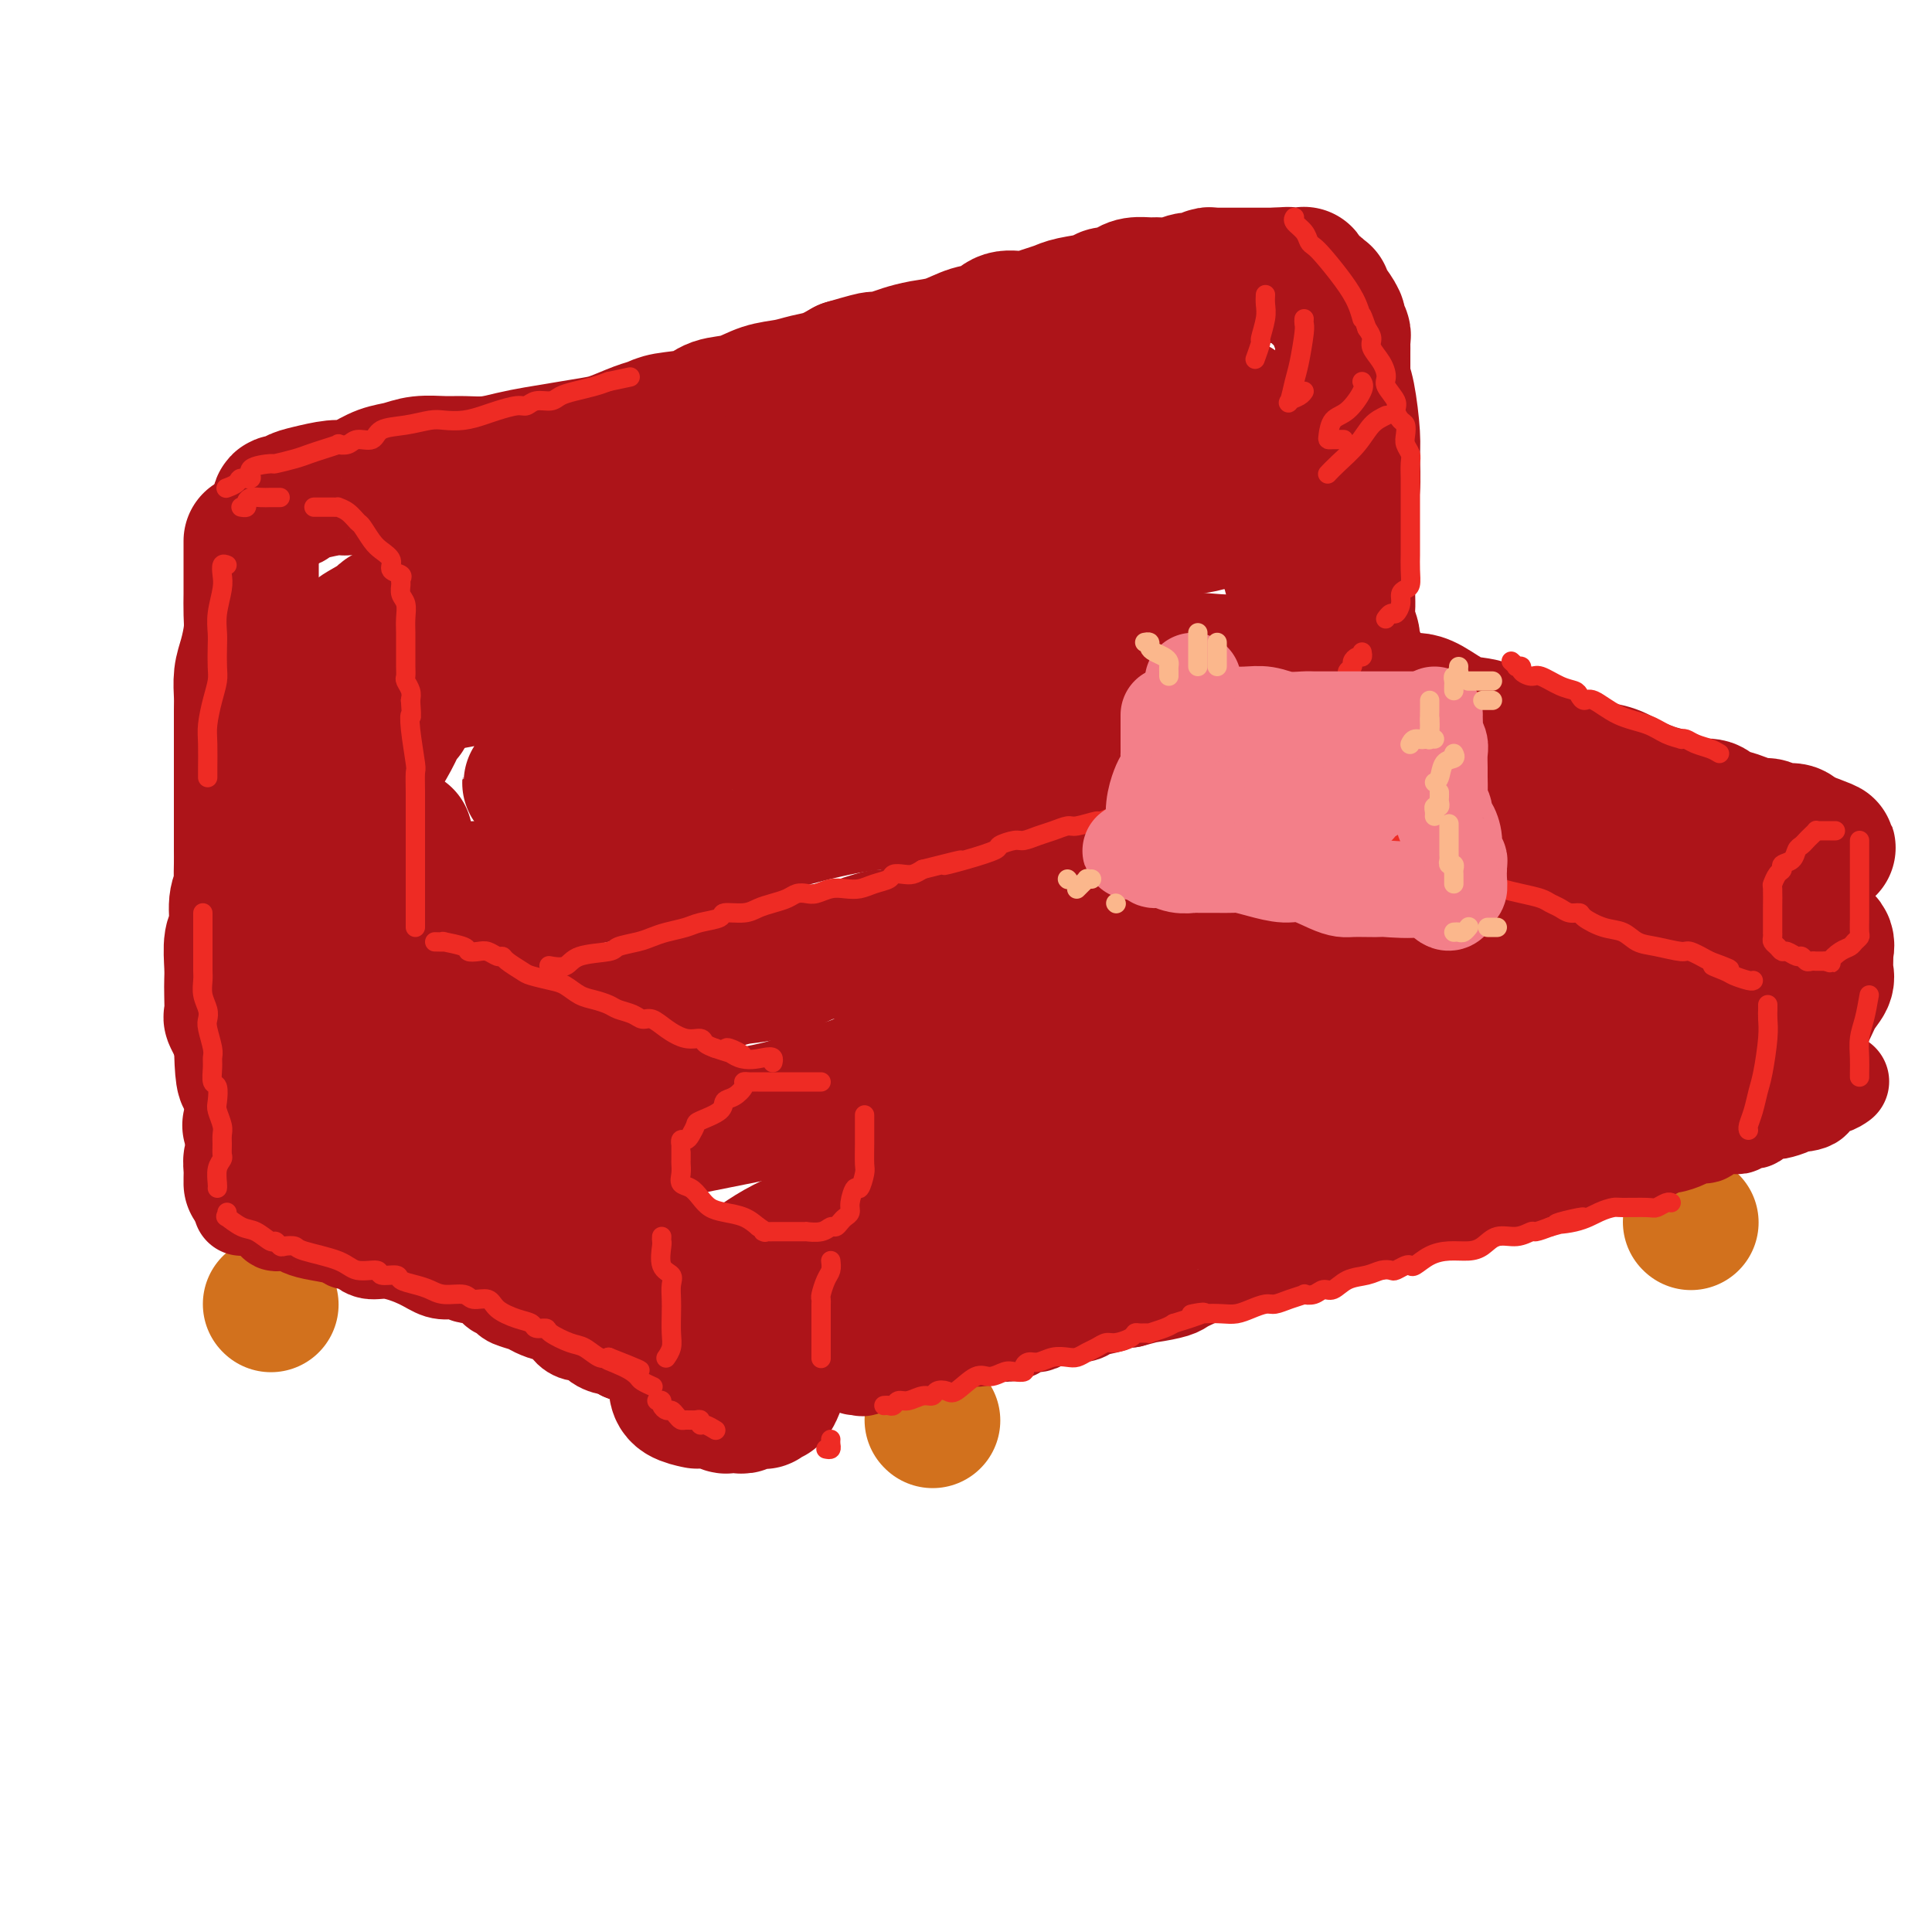 <svg viewBox='0 0 400 400' version='1.1' xmlns='http://www.w3.org/2000/svg' xmlns:xlink='http://www.w3.org/1999/xlink'><g fill='none' stroke='rgb(173,20,25)' stroke-width='28' stroke-linecap='round' stroke-linejoin='round'><path d='M58,105c0.057,0.120 0.113,0.240 0,0c-0.113,-0.240 -0.396,-0.839 0,-1c0.396,-0.161 1.470,0.115 2,0c0.530,-0.115 0.514,-0.621 1,-1c0.486,-0.379 1.473,-0.630 3,-1c1.527,-0.370 3.595,-0.858 5,-1c1.405,-0.142 2.149,0.063 3,0c0.851,-0.063 1.809,-0.395 3,-1c1.191,-0.605 2.614,-1.483 4,-2c1.386,-0.517 2.736,-0.674 4,-1c1.264,-0.326 2.441,-0.822 4,-1c1.559,-0.178 3.500,-0.036 5,0c1.500,0.036 2.559,-0.032 4,0c1.441,0.032 3.264,0.163 5,0c1.736,-0.163 3.386,-0.620 5,-1c1.614,-0.380 3.191,-0.683 5,-1c1.809,-0.317 3.850,-0.648 6,-1c2.150,-0.352 4.410,-0.724 6,-1c1.590,-0.276 2.508,-0.454 4,-1c1.492,-0.546 3.556,-1.460 5,-2c1.444,-0.540 2.269,-0.707 3,-1c0.731,-0.293 1.370,-0.712 3,-1c1.630,-0.288 4.253,-0.444 6,-1c1.747,-0.556 2.620,-1.511 4,-2c1.380,-0.489 3.268,-0.511 5,-1c1.732,-0.489 3.309,-1.443 5,-2c1.691,-0.557 3.494,-0.716 5,-1c1.506,-0.284 2.713,-0.692 4,-1c1.287,-0.308 2.653,-0.517 4,-1c1.347,-0.483 2.673,-1.242 4,-2'/><path d='M175,76c8.970,-2.654 5.395,-1.287 5,-1c-0.395,0.287 2.389,-0.504 4,-1c1.611,-0.496 2.048,-0.695 3,-1c0.952,-0.305 2.417,-0.716 4,-1c1.583,-0.284 3.283,-0.439 5,-1c1.717,-0.561 3.450,-1.526 5,-2c1.550,-0.474 2.919,-0.456 4,-1c1.081,-0.544 1.876,-1.652 3,-2c1.124,-0.348 2.577,0.062 4,0c1.423,-0.062 2.814,-0.595 4,-1c1.186,-0.405 2.166,-0.682 3,-1c0.834,-0.318 1.522,-0.676 3,-1c1.478,-0.324 3.746,-0.612 5,-1c1.254,-0.388 1.495,-0.874 2,-1c0.505,-0.126 1.275,0.110 2,0c0.725,-0.110 1.404,-0.564 2,-1c0.596,-0.436 1.108,-0.853 2,-1c0.892,-0.147 2.164,-0.024 3,0c0.836,0.024 1.236,-0.050 2,0c0.764,0.050 1.892,0.224 3,0c1.108,-0.224 2.195,-0.845 3,-1c0.805,-0.155 1.329,0.154 2,0c0.671,-0.154 1.488,-0.773 2,-1c0.512,-0.227 0.718,-0.061 1,0c0.282,0.061 0.641,0.016 1,0c0.359,-0.016 0.718,-0.004 1,0c0.282,0.004 0.487,0.001 1,0c0.513,-0.001 1.333,-0.000 2,0c0.667,0.000 1.179,0.000 2,0c0.821,-0.000 1.949,-0.000 3,0c1.051,0.000 2.026,0.000 3,0'/><path d='M264,57c4.727,-0.309 2.044,-0.083 1,0c-1.044,0.083 -0.447,0.023 0,0c0.447,-0.023 0.746,-0.008 1,0c0.254,0.008 0.463,0.009 1,0c0.537,-0.009 1.400,-0.026 2,0c0.600,0.026 0.935,0.097 1,0c0.065,-0.097 -0.141,-0.362 0,0c0.141,0.362 0.630,1.351 1,2c0.370,0.649 0.621,0.958 1,1c0.379,0.042 0.886,-0.181 1,0c0.114,0.181 -0.164,0.767 0,1c0.164,0.233 0.770,0.112 1,0c0.230,-0.112 0.085,-0.214 0,0c-0.085,0.214 -0.110,0.743 0,1c0.110,0.257 0.355,0.240 1,1c0.645,0.760 1.689,2.297 2,3c0.311,0.703 -0.113,0.574 0,1c0.113,0.426 0.762,1.409 1,2c0.238,0.591 0.064,0.791 0,1c-0.064,0.209 -0.017,0.426 0,1c0.017,0.574 0.005,1.504 0,2c-0.005,0.496 -0.001,0.557 0,1c0.001,0.443 0.000,1.270 0,2c-0.000,0.730 -0.000,1.365 0,2'/><path d='M278,78c0.111,2.015 -0.113,1.053 0,1c0.113,-0.053 0.562,0.804 1,3c0.438,2.196 0.863,5.730 1,8c0.137,2.270 -0.016,3.277 0,5c0.016,1.723 0.200,4.162 0,6c-0.200,1.838 -0.786,3.074 -1,5c-0.214,1.926 -0.057,4.543 0,6c0.057,1.457 0.016,1.755 0,2c-0.016,0.245 -0.005,0.439 0,1c0.005,0.561 0.005,1.491 0,3c-0.005,1.509 -0.017,3.598 0,5c0.017,1.402 0.061,2.119 0,3c-0.061,0.881 -0.227,1.927 0,3c0.227,1.073 0.845,2.173 1,3c0.155,0.827 -0.155,1.380 0,2c0.155,0.620 0.774,1.306 1,2c0.226,0.694 0.061,1.395 0,2c-0.061,0.605 -0.016,1.115 0,2c0.016,0.885 0.004,2.144 0,3c-0.004,0.856 -0.001,1.307 0,2c0.001,0.693 0.000,1.626 0,2c-0.000,0.374 -0.000,0.187 0,0'/><path d='M52,112c-0.000,0.579 -0.000,1.158 0,2c0.000,0.842 0.001,1.945 0,3c-0.001,1.055 -0.003,2.060 0,3c0.003,0.940 0.011,1.815 0,3c-0.011,1.185 -0.041,2.681 0,4c0.041,1.319 0.155,2.461 0,4c-0.155,1.539 -0.577,3.476 -1,5c-0.423,1.524 -0.845,2.634 -1,4c-0.155,1.366 -0.041,2.987 0,4c0.041,1.013 0.011,1.419 0,3c-0.011,1.581 -0.003,4.339 0,6c0.003,1.661 0.001,2.226 0,3c-0.001,0.774 -0.000,1.757 0,3c0.000,1.243 0.000,2.746 0,4c-0.000,1.254 -0.000,2.261 0,3c0.000,0.739 0.000,1.212 0,2c-0.000,0.788 -0.000,1.891 0,3c0.000,1.109 0.001,2.222 0,3c-0.001,0.778 -0.004,1.220 0,2c0.004,0.780 0.016,1.896 0,3c-0.016,1.104 -0.061,2.194 0,3c0.061,0.806 0.226,1.329 0,2c-0.226,0.671 -0.845,1.492 -1,3c-0.155,1.508 0.155,3.704 0,5c-0.155,1.296 -0.773,1.693 -1,3c-0.227,1.307 -0.062,3.524 0,5c0.062,1.476 0.022,2.210 0,3c-0.022,0.790 -0.027,1.634 0,3c0.027,1.366 0.084,3.252 0,4c-0.084,0.748 -0.310,0.356 0,1c0.310,0.644 1.155,2.322 2,4'/><path d='M50,215c0.207,16.051 1.726,4.679 2,1c0.274,-3.679 -0.696,0.336 0,2c0.696,1.664 3.056,0.975 4,1c0.944,0.025 0.470,0.762 1,1c0.530,0.238 2.063,-0.023 3,0c0.937,0.023 1.278,0.332 2,1c0.722,0.668 1.824,1.696 3,2c1.176,0.304 2.427,-0.115 4,0c1.573,0.115 3.470,0.763 5,1c1.530,0.237 2.693,0.061 4,0c1.307,-0.061 2.757,-0.008 4,0c1.243,0.008 2.279,-0.030 4,0c1.721,0.030 4.126,0.129 6,0c1.874,-0.129 3.218,-0.486 4,-1c0.782,-0.514 1.003,-1.184 2,-2c0.997,-0.816 2.772,-1.777 4,-2c1.228,-0.223 1.910,0.292 3,0c1.090,-0.292 2.588,-1.390 4,-2c1.412,-0.610 2.738,-0.733 4,-1c1.262,-0.267 2.459,-0.678 4,-1c1.541,-0.322 3.425,-0.557 5,-1c1.575,-0.443 2.841,-1.096 4,-2c1.159,-0.904 2.213,-2.060 4,-3c1.787,-0.940 4.308,-1.666 6,-2c1.692,-0.334 2.555,-0.277 5,-1c2.445,-0.723 6.471,-2.226 9,-3c2.529,-0.774 3.562,-0.821 5,-1c1.438,-0.179 3.282,-0.491 5,-1c1.718,-0.509 3.309,-1.214 5,-2c1.691,-0.786 3.483,-1.653 5,-2c1.517,-0.347 2.758,-0.173 4,0'/><path d='M174,197c13.664,-4.600 6.826,-2.600 5,-2c-1.826,0.600 1.362,-0.202 5,-1c3.638,-0.798 7.725,-1.594 10,-2c2.275,-0.406 2.737,-0.423 4,-1c1.263,-0.577 3.325,-1.716 5,-2c1.675,-0.284 2.961,0.286 4,0c1.039,-0.286 1.830,-1.428 3,-2c1.170,-0.572 2.720,-0.572 4,-1c1.280,-0.428 2.292,-1.283 5,-2c2.708,-0.717 7.113,-1.296 10,-2c2.887,-0.704 4.256,-1.533 6,-2c1.744,-0.467 3.863,-0.572 6,-1c2.137,-0.428 4.294,-1.179 6,-2c1.706,-0.821 2.963,-1.712 4,-2c1.037,-0.288 1.855,0.026 3,0c1.145,-0.026 2.617,-0.392 4,-1c1.383,-0.608 2.678,-1.457 4,-2c1.322,-0.543 2.669,-0.779 4,-1c1.331,-0.221 2.644,-0.426 4,-1c1.356,-0.574 2.756,-1.515 4,-2c1.244,-0.485 2.333,-0.512 3,-1c0.667,-0.488 0.911,-1.437 1,-2c0.089,-0.563 0.024,-0.740 0,-1c-0.024,-0.260 -0.007,-0.601 0,-1c0.007,-0.399 0.003,-0.854 0,-1c-0.003,-0.146 -0.003,0.016 0,0c0.003,-0.016 0.011,-0.210 0,-1c-0.011,-0.790 -0.041,-2.174 0,-3c0.041,-0.826 0.155,-1.093 0,-2c-0.155,-0.907 -0.577,-2.453 -1,-4'/><path d='M277,152c-0.396,-3.308 -1.387,-4.079 -2,-5c-0.613,-0.921 -0.847,-1.993 -1,-3c-0.153,-1.007 -0.223,-1.949 -1,-4c-0.777,-2.051 -2.260,-5.210 -3,-7c-0.740,-1.790 -0.738,-2.210 -1,-3c-0.262,-0.790 -0.787,-1.948 -1,-3c-0.213,-1.052 -0.112,-1.996 0,-3c0.112,-1.004 0.237,-2.069 0,-3c-0.237,-0.931 -0.834,-1.730 -1,-3c-0.166,-1.270 0.099,-3.012 0,-4c-0.099,-0.988 -0.562,-1.223 -1,-2c-0.438,-0.777 -0.849,-2.095 -1,-3c-0.151,-0.905 -0.040,-1.399 0,-2c0.040,-0.601 0.011,-1.311 0,-2c-0.011,-0.689 -0.003,-1.356 0,-2c0.003,-0.644 0.000,-1.266 0,-2c-0.000,-0.734 0.001,-1.580 0,-2c-0.001,-0.420 -0.004,-0.412 0,-1c0.004,-0.588 0.017,-1.771 0,-2c-0.017,-0.229 -0.063,0.496 0,0c0.063,-0.496 0.237,-2.213 0,-3c-0.237,-0.787 -0.883,-0.643 -1,-1c-0.117,-0.357 0.296,-1.214 0,-2c-0.296,-0.786 -1.301,-1.502 -2,-2c-0.699,-0.498 -1.093,-0.778 -2,-1c-0.907,-0.222 -2.329,-0.385 -3,-1c-0.671,-0.615 -0.591,-1.681 -1,-2c-0.409,-0.319 -1.305,0.110 -3,0c-1.695,-0.110 -4.187,-0.761 -6,-1c-1.813,-0.239 -2.947,-0.068 -5,0c-2.053,0.068 -5.027,0.034 -8,0'/><path d='M234,83c-4.497,-0.154 -6.239,-0.040 -8,0c-1.761,0.040 -3.542,0.007 -6,0c-2.458,-0.007 -5.593,0.012 -8,0c-2.407,-0.012 -4.087,-0.054 -5,0c-0.913,0.054 -1.059,0.205 -2,0c-0.941,-0.205 -2.677,-0.764 -6,0c-3.323,0.764 -8.234,2.851 -11,4c-2.766,1.149 -3.386,1.359 -5,2c-1.614,0.641 -4.222,1.714 -8,3c-3.778,1.286 -8.727,2.785 -12,4c-3.273,1.215 -4.870,2.146 -7,3c-2.130,0.854 -4.794,1.633 -7,2c-2.206,0.367 -3.955,0.324 -6,1c-2.045,0.676 -4.384,2.070 -7,3c-2.616,0.930 -5.507,1.395 -8,2c-2.493,0.605 -4.588,1.350 -7,2c-2.412,0.650 -5.142,1.204 -8,2c-2.858,0.796 -5.843,1.832 -9,3c-3.157,1.168 -6.487,2.467 -9,4c-2.513,1.533 -4.208,3.299 -7,5c-2.792,1.701 -6.680,3.338 -8,4c-1.320,0.662 -0.072,0.349 -1,1c-0.928,0.651 -4.031,2.266 -5,3c-0.969,0.734 0.196,0.586 0,1c-0.196,0.414 -1.752,1.391 -3,2c-1.248,0.609 -2.186,0.850 -3,1c-0.814,0.150 -1.503,0.209 -2,1c-0.497,0.791 -0.803,2.315 -1,3c-0.197,0.685 -0.284,0.531 0,1c0.284,0.469 0.938,1.563 3,2c2.062,0.437 5.531,0.219 9,0'/><path d='M77,142c3.379,0.632 5.827,0.713 11,0c5.173,-0.713 13.072,-2.221 19,-4c5.928,-1.779 9.887,-3.829 13,-6c3.113,-2.171 5.382,-4.463 7,-5c1.618,-0.537 2.586,0.682 5,0c2.414,-0.682 6.274,-3.266 10,-5c3.726,-1.734 7.319,-2.619 11,-4c3.681,-1.381 7.452,-3.259 12,-4c4.548,-0.741 9.873,-0.345 16,-1c6.127,-0.655 13.055,-2.362 20,-3c6.945,-0.638 13.905,-0.208 19,0c5.095,0.208 8.324,0.195 13,0c4.676,-0.195 10.800,-0.573 14,-1c3.200,-0.427 3.475,-0.902 4,-1c0.525,-0.098 1.301,0.180 1,0c-0.301,-0.180 -1.680,-0.818 -5,0c-3.320,0.818 -8.581,3.092 -14,5c-5.419,1.908 -10.996,3.449 -17,5c-6.004,1.551 -12.437,3.111 -19,5c-6.563,1.889 -13.257,4.106 -19,6c-5.743,1.894 -10.534,3.466 -15,5c-4.466,1.534 -8.607,3.029 -13,5c-4.393,1.971 -9.039,4.419 -13,6c-3.961,1.581 -7.236,2.294 -10,4c-2.764,1.706 -5.015,4.405 -7,6c-1.985,1.595 -3.703,2.085 -5,3c-1.297,0.915 -2.172,2.256 -3,3c-0.828,0.744 -1.607,0.893 -2,1c-0.393,0.107 -0.398,0.174 0,0c0.398,-0.174 1.199,-0.587 2,-1'/><path d='M112,161c-0.953,1.171 4.163,-1.902 6,-3c1.837,-1.098 0.393,-0.221 11,-3c10.607,-2.779 33.264,-9.213 42,-12c8.736,-2.787 3.550,-1.928 6,-2c2.450,-0.072 12.536,-1.077 18,-2c5.464,-0.923 6.305,-1.764 8,-2c1.695,-0.236 4.244,0.133 6,0c1.756,-0.133 2.718,-0.767 4,-1c1.282,-0.233 2.885,-0.063 4,0c1.115,0.063 1.741,0.021 2,0c0.259,-0.021 0.150,-0.020 1,0c0.850,0.020 2.657,0.058 6,0c3.343,-0.058 8.221,-0.211 13,0c4.779,0.211 9.460,0.788 13,1c3.540,0.212 5.940,0.060 7,0c1.060,-0.060 0.781,-0.027 1,0c0.219,0.027 0.935,0.048 2,0c1.065,-0.048 2.479,-0.167 3,0c0.521,0.167 0.149,0.619 0,1c-0.149,0.381 -0.074,0.690 0,1'/><path d='M265,139c8.719,0.532 -0.485,0.861 -4,1c-3.515,0.139 -1.342,0.088 -3,1c-1.658,0.912 -7.147,2.788 -10,4c-2.853,1.212 -3.068,1.762 -5,3c-1.932,1.238 -5.580,3.165 -10,5c-4.420,1.835 -9.612,3.578 -14,5c-4.388,1.422 -7.971,2.521 -12,4c-4.029,1.479 -8.504,3.337 -12,4c-3.496,0.663 -6.013,0.131 -9,0c-2.987,-0.131 -6.445,0.141 -11,1c-4.555,0.859 -10.209,2.306 -16,4c-5.791,1.694 -11.720,3.634 -14,4c-2.280,0.366 -0.912,-0.841 -3,0c-2.088,0.841 -7.633,3.732 -11,5c-3.367,1.268 -4.554,0.914 -6,1c-1.446,0.086 -3.149,0.613 -5,1c-1.851,0.387 -3.851,0.635 -6,1c-2.149,0.365 -4.447,0.847 -7,1c-2.553,0.153 -5.360,-0.024 -8,0c-2.640,0.024 -5.113,0.248 -8,1c-2.887,0.752 -6.187,2.033 -9,3c-2.813,0.967 -5.138,1.619 -7,2c-1.862,0.381 -3.261,0.489 -5,1c-1.739,0.511 -3.820,1.424 -5,2c-1.180,0.576 -1.461,0.814 -2,1c-0.539,0.186 -1.338,0.319 -1,0c0.338,-0.319 1.811,-1.091 4,-3c2.189,-1.909 5.095,-4.954 8,-8'/><path d='M74,183c3.867,-3.711 7.533,-7.489 9,-9c1.467,-1.511 0.733,-0.756 0,0'/><path d='M84,148c-0.272,0.099 -0.545,0.197 -1,1c-0.455,0.803 -1.093,2.309 -2,4c-0.907,1.691 -2.084,3.565 -3,5c-0.916,1.435 -1.570,2.429 -2,4c-0.430,1.571 -0.637,3.719 -2,7c-1.363,3.281 -3.882,7.695 -5,10c-1.118,2.305 -0.836,2.500 -1,3c-0.164,0.500 -0.776,1.304 -1,2c-0.224,0.696 -0.061,1.285 0,2c0.061,0.715 0.018,1.555 0,2c-0.018,0.445 -0.013,0.494 0,1c0.013,0.506 0.033,1.469 0,2c-0.033,0.531 -0.120,0.632 0,1c0.120,0.368 0.447,1.004 0,2c-0.447,0.996 -1.668,2.351 -2,4c-0.332,1.649 0.226,3.591 0,6c-0.226,2.409 -1.235,5.285 0,8c1.235,2.715 4.715,5.269 10,7c5.285,1.731 12.376,2.638 17,3c4.624,0.362 6.783,0.179 9,0c2.217,-0.179 4.493,-0.353 6,-1c1.507,-0.647 2.244,-1.766 3,-3c0.756,-1.234 1.530,-2.582 2,-3c0.470,-0.418 0.638,0.095 1,0c0.362,-0.095 0.920,-0.799 1,-1c0.080,-0.201 -0.319,0.101 0,0c0.319,-0.101 1.355,-0.604 2,-1c0.645,-0.396 0.899,-0.685 2,-1c1.101,-0.315 3.051,-0.658 5,-1'/><path d='M123,211c3.821,-1.671 2.374,-0.349 3,0c0.626,0.349 3.325,-0.277 5,-1c1.675,-0.723 2.328,-1.545 3,-2c0.672,-0.455 1.365,-0.544 2,-1c0.635,-0.456 1.214,-1.278 2,-2c0.786,-0.722 1.780,-1.342 3,-2c1.220,-0.658 2.667,-1.353 4,-2c1.333,-0.647 2.553,-1.246 4,-2c1.447,-0.754 3.120,-1.665 4,-2c0.880,-0.335 0.966,-0.096 1,0c0.034,0.096 0.017,0.048 0,0'/><path d='M106,202c-1.207,-0.061 -2.414,-0.121 -4,0c-1.586,0.121 -3.552,0.424 -5,1c-1.448,0.576 -2.378,1.426 -4,2c-1.622,0.574 -3.937,0.872 -5,1c-1.063,0.128 -0.876,0.087 -1,0c-0.124,-0.087 -0.559,-0.219 -1,0c-0.441,0.219 -0.888,0.790 0,1c0.888,0.210 3.111,0.060 4,0c0.889,-0.060 0.445,-0.030 0,0'/><path d='M104,202c-0.794,0.155 -1.589,0.310 -3,1c-1.411,0.690 -3.440,1.915 -5,3c-1.560,1.085 -2.653,2.032 -4,3c-1.347,0.968 -2.949,1.958 -5,3c-2.051,1.042 -4.550,2.135 -6,3c-1.450,0.865 -1.852,1.502 -2,2c-0.148,0.498 -0.042,0.857 0,1c0.042,0.143 0.021,0.072 0,0'/><path d='M52,233c-0.233,-0.023 -0.466,-0.047 0,0c0.466,0.047 1.630,0.163 2,0c0.370,-0.163 -0.053,-0.605 1,0c1.053,0.605 3.584,2.257 5,3c1.416,0.743 1.718,0.576 3,1c1.282,0.424 3.545,1.440 5,2c1.455,0.560 2.102,0.665 3,1c0.898,0.335 2.047,0.901 3,1c0.953,0.099 1.710,-0.268 4,0c2.290,0.268 6.115,1.171 8,2c1.885,0.829 1.831,1.583 3,2c1.169,0.417 3.560,0.496 5,1c1.440,0.504 1.927,1.434 3,2c1.073,0.566 2.731,0.768 4,1c1.269,0.232 2.151,0.495 3,1c0.849,0.505 1.667,1.254 3,2c1.333,0.746 3.180,1.491 5,2c1.820,0.509 3.613,0.781 5,1c1.387,0.219 2.369,0.383 4,1c1.631,0.617 3.911,1.685 5,2c1.089,0.315 0.987,-0.123 2,0c1.013,0.123 3.141,0.806 4,1c0.859,0.194 0.449,-0.102 1,0c0.551,0.102 2.062,0.601 3,1c0.938,0.399 1.302,0.698 2,1c0.698,0.302 1.731,0.606 3,1c1.269,0.394 2.773,0.879 4,1c1.227,0.121 2.176,-0.121 3,0c0.824,0.121 1.521,0.606 2,1c0.479,0.394 0.739,0.697 1,1'/><path d='M151,265c15.785,4.922 5.746,1.228 2,0c-3.746,-1.228 -1.200,0.011 1,1c2.200,0.989 4.054,1.728 5,2c0.946,0.272 0.985,0.078 1,0c0.015,-0.078 0.008,-0.039 0,0'/><path d='M148,272c-0.959,-0.204 -1.917,-0.408 -3,0c-1.083,0.408 -2.289,1.429 -3,2c-0.711,0.571 -0.926,0.692 -1,1c-0.074,0.308 -0.006,0.802 0,1c0.006,0.198 -0.051,0.100 0,0c0.051,-0.100 0.210,-0.202 0,0c-0.210,0.202 -0.788,0.708 -1,1c-0.212,0.292 -0.057,0.371 0,1c0.057,0.629 0.016,1.807 0,3c-0.016,1.193 -0.007,2.400 0,3c0.007,0.600 0.014,0.592 0,1c-0.014,0.408 -0.047,1.233 0,2c0.047,0.767 0.173,1.477 1,2c0.827,0.523 2.354,0.858 3,1c0.646,0.142 0.411,0.091 1,0c0.589,-0.091 2.003,-0.221 3,0c0.997,0.221 1.576,0.792 2,1c0.424,0.208 0.694,0.052 1,0c0.306,-0.052 0.650,-0.000 1,0c0.350,0.000 0.706,-0.051 1,0c0.294,0.051 0.527,0.206 1,0c0.473,-0.206 1.188,-0.771 2,-1c0.812,-0.229 1.723,-0.120 2,0c0.277,0.120 -0.081,0.250 0,0c0.081,-0.250 0.600,-0.882 1,-1c0.400,-0.118 0.682,0.278 1,0c0.318,-0.278 0.673,-1.229 1,-2c0.327,-0.771 0.627,-1.361 1,-2c0.373,-0.639 0.821,-1.325 1,-2c0.179,-0.675 0.090,-1.337 0,-2'/><path d='M163,281c0.833,-1.500 0.417,-0.750 0,0'/><path d='M114,240c0.217,0.148 0.434,0.297 1,0c0.566,-0.297 1.481,-1.038 5,-2c3.519,-0.962 9.642,-2.145 14,-3c4.358,-0.855 6.952,-1.384 10,-2c3.048,-0.616 6.552,-1.320 10,-2c3.448,-0.680 6.840,-1.337 9,-2c2.160,-0.663 3.088,-1.334 5,-2c1.912,-0.666 4.810,-1.328 7,-2c2.190,-0.672 3.673,-1.355 5,-2c1.327,-0.645 2.497,-1.251 4,-2c1.503,-0.749 3.337,-1.641 5,-2c1.663,-0.359 3.155,-0.186 5,-1c1.845,-0.814 4.045,-2.616 6,-3c1.955,-0.384 3.666,0.650 7,0c3.334,-0.650 8.290,-2.985 11,-4c2.710,-1.015 3.172,-0.710 5,-1c1.828,-0.290 5.022,-1.176 7,-2c1.978,-0.824 2.741,-1.587 4,-2c1.259,-0.413 3.015,-0.477 5,-1c1.985,-0.523 4.198,-1.507 6,-2c1.802,-0.493 3.192,-0.495 5,-1c1.808,-0.505 4.034,-1.512 6,-2c1.966,-0.488 3.673,-0.457 5,-1c1.327,-0.543 2.273,-1.661 3,-2c0.727,-0.339 1.234,0.101 2,0c0.766,-0.101 1.790,-0.743 3,-1c1.210,-0.257 2.605,-0.128 4,0'/><path d='M273,196c25.171,-7.218 8.597,-3.261 3,-2c-5.597,1.261 -0.217,-0.172 3,-1c3.217,-0.828 4.270,-1.052 5,-1c0.730,0.052 1.138,0.378 2,0c0.862,-0.378 2.179,-1.460 4,-2c1.821,-0.540 4.148,-0.536 7,-1c2.852,-0.464 6.229,-1.394 8,-2c1.771,-0.606 1.934,-0.887 2,-1c0.066,-0.113 0.033,-0.056 0,0'/><path d='M290,145c0.253,0.008 0.507,0.016 1,0c0.493,-0.016 1.226,-0.055 2,0c0.774,0.055 1.589,0.204 3,1c1.411,0.796 3.416,2.239 5,3c1.584,0.761 2.745,0.839 4,1c1.255,0.161 2.604,0.405 4,1c1.396,0.595 2.839,1.540 4,2c1.161,0.460 2.040,0.434 3,1c0.960,0.566 2.003,1.724 3,2c0.997,0.276 1.950,-0.330 3,0c1.050,0.330 2.197,1.597 3,2c0.803,0.403 1.261,-0.057 2,0c0.739,0.057 1.758,0.630 3,1c1.242,0.370 2.707,0.537 4,1c1.293,0.463 2.414,1.220 4,2c1.586,0.780 3.637,1.581 5,2c1.363,0.419 2.037,0.455 3,1c0.963,0.545 2.214,1.599 3,2c0.786,0.401 1.105,0.149 2,0c0.895,-0.149 2.365,-0.193 3,0c0.635,0.193 0.435,0.625 1,1c0.565,0.375 1.893,0.693 3,1c1.107,0.307 1.992,0.603 3,1c1.008,0.397 2.140,0.894 3,1c0.860,0.106 1.447,-0.178 2,0c0.553,0.178 1.072,0.817 2,1c0.928,0.183 2.265,-0.091 3,0c0.735,0.091 0.867,0.545 1,1'/><path d='M372,173c12.687,4.519 3.403,1.816 0,1c-3.403,-0.816 -0.926,0.253 0,1c0.926,0.747 0.302,1.171 0,2c-0.302,0.829 -0.281,2.064 0,3c0.281,0.936 0.821,1.572 1,2c0.179,0.428 -0.003,0.647 0,1c0.003,0.353 0.190,0.841 0,1c-0.190,0.159 -0.758,-0.009 -1,0c-0.242,0.009 -0.159,0.196 -1,1c-0.841,0.804 -2.606,2.225 -4,3c-1.394,0.775 -2.415,0.905 -4,2c-1.585,1.095 -3.733,3.154 -5,5c-1.267,1.846 -1.655,3.477 -2,5c-0.345,1.523 -0.649,2.937 -1,4c-0.351,1.063 -0.751,1.776 -1,3c-0.249,1.224 -0.347,2.959 0,4c0.347,1.041 1.140,1.390 2,2c0.860,0.610 1.787,1.483 3,2c1.213,0.517 2.711,0.678 4,1c1.289,0.322 2.368,0.806 3,1c0.632,0.194 0.816,0.097 1,0'/><path d='M367,217c1.832,0.486 0.913,-0.299 1,-1c0.087,-0.701 1.180,-1.319 2,-2c0.820,-0.681 1.369,-1.427 2,-2c0.631,-0.573 1.346,-0.973 2,-2c0.654,-1.027 1.246,-2.680 2,-4c0.754,-1.320 1.668,-2.308 2,-3c0.332,-0.692 0.082,-1.088 0,-2c-0.082,-0.912 0.004,-2.338 0,-3c-0.004,-0.662 -0.098,-0.558 0,-1c0.098,-0.442 0.387,-1.428 0,-2c-0.387,-0.572 -1.452,-0.729 -2,-1c-0.548,-0.271 -0.581,-0.655 -1,-1c-0.419,-0.345 -1.225,-0.651 -2,-1c-0.775,-0.349 -1.518,-0.741 -3,-1c-1.482,-0.259 -3.703,-0.386 -7,0c-3.297,0.386 -7.671,1.284 -11,2c-3.329,0.716 -5.613,1.250 -7,2c-1.387,0.750 -1.877,1.718 -2,2c-0.123,0.282 0.122,-0.120 0,0c-0.122,0.120 -0.610,0.763 0,1c0.610,0.237 2.317,0.068 3,0c0.683,-0.068 0.341,-0.034 0,0'/><path d='M344,193c-0.454,0.203 -0.907,0.405 -2,0c-1.093,-0.405 -2.825,-1.419 -4,-2c-1.175,-0.581 -1.793,-0.729 -3,-1c-1.207,-0.271 -3.002,-0.663 -4,-1c-0.998,-0.337 -1.200,-0.618 -2,-1c-0.800,-0.382 -2.200,-0.864 -3,-1c-0.800,-0.136 -1.002,0.075 -3,0c-1.998,-0.075 -5.792,-0.437 -9,-1c-3.208,-0.563 -5.830,-1.327 -9,-2c-3.170,-0.673 -6.888,-1.255 -10,-2c-3.112,-0.745 -5.619,-1.653 -7,-2c-1.381,-0.347 -1.635,-0.132 -2,0c-0.365,0.132 -0.842,0.180 -1,0c-0.158,-0.180 0.004,-0.588 0,-1c-0.004,-0.412 -0.172,-0.826 0,-1c0.172,-0.174 0.685,-0.106 1,0c0.315,0.106 0.433,0.251 2,0c1.567,-0.251 4.584,-0.897 8,-1c3.416,-0.103 7.232,0.336 11,1c3.768,0.664 7.488,1.554 11,2c3.512,0.446 6.816,0.449 10,1c3.184,0.551 6.248,1.650 9,2c2.752,0.350 5.191,-0.051 7,0c1.809,0.051 2.987,0.552 4,1c1.013,0.448 1.861,0.842 2,1c0.139,0.158 -0.430,0.079 -1,0'/><path d='M349,185c8.027,1.453 1.593,1.087 -3,0c-4.593,-1.087 -7.346,-2.894 -11,-4c-3.654,-1.106 -8.209,-1.513 -14,-3c-5.791,-1.487 -12.818,-4.056 -16,-5c-3.182,-0.944 -2.520,-0.263 -3,0c-0.480,0.263 -2.103,0.110 -3,0c-0.897,-0.110 -1.069,-0.176 -1,0c0.069,0.176 0.379,0.594 0,1c-0.379,0.406 -1.448,0.802 0,2c1.448,1.198 5.414,3.200 7,4c1.586,0.800 0.793,0.400 0,0'/><path d='M363,218c-0.334,-0.117 -0.668,-0.235 -1,0c-0.332,0.235 -0.662,0.822 -1,1c-0.338,0.178 -0.684,-0.054 -2,0c-1.316,0.054 -3.601,0.392 -5,1c-1.399,0.608 -1.913,1.484 -4,2c-2.087,0.516 -5.749,0.671 -8,1c-2.251,0.329 -3.092,0.832 -5,1c-1.908,0.168 -4.884,0.002 -7,0c-2.116,-0.002 -3.374,0.159 -6,1c-2.626,0.841 -6.622,2.364 -10,3c-3.378,0.636 -6.140,0.387 -9,1c-2.860,0.613 -5.818,2.087 -9,3c-3.182,0.913 -6.586,1.265 -10,2c-3.414,0.735 -6.836,1.853 -10,3c-3.164,1.147 -6.070,2.324 -9,3c-2.930,0.676 -5.882,0.850 -9,2c-3.118,1.150 -6.400,3.276 -9,4c-2.600,0.724 -4.517,0.047 -8,1c-3.483,0.953 -8.533,3.536 -12,5c-3.467,1.464 -5.353,1.809 -8,2c-2.647,0.191 -6.057,0.229 -9,1c-2.943,0.771 -5.420,2.275 -9,3c-3.580,0.725 -8.264,0.670 -12,1c-3.736,0.330 -6.524,1.044 -9,2c-2.476,0.956 -4.640,2.154 -7,3c-2.360,0.846 -4.914,1.341 -7,2c-2.086,0.659 -3.703,1.483 -5,2c-1.297,0.517 -2.276,0.726 -3,1c-0.724,0.274 -1.195,0.612 -2,1c-0.805,0.388 -1.944,0.825 -3,1c-1.056,0.175 -2.028,0.087 -3,0'/><path d='M152,271c-24.373,6.774 -8.807,2.708 -3,0c5.807,-2.708 1.854,-4.059 1,-5c-0.854,-0.941 1.392,-1.474 4,-3c2.608,-1.526 5.578,-4.046 10,-6c4.422,-1.954 10.294,-3.341 15,-5c4.706,-1.659 8.245,-3.589 12,-5c3.755,-1.411 7.727,-2.302 12,-4c4.273,-1.698 8.849,-4.205 12,-6c3.151,-1.795 4.877,-2.880 7,-4c2.123,-1.120 4.642,-2.275 6,-3c1.358,-0.725 1.553,-1.019 3,-2c1.447,-0.981 4.144,-2.650 7,-4c2.856,-1.350 5.871,-2.382 9,-3c3.129,-0.618 6.372,-0.822 10,-2c3.628,-1.178 7.642,-3.331 11,-4c3.358,-0.669 6.061,0.147 9,0c2.939,-0.147 6.115,-1.257 9,-2c2.885,-0.743 5.478,-1.119 8,-2c2.522,-0.881 4.972,-2.268 7,-3c2.028,-0.732 3.636,-0.808 5,-1c1.364,-0.192 2.486,-0.499 4,-1c1.514,-0.501 3.419,-1.196 5,-2c1.581,-0.804 2.838,-1.718 5,-2c2.162,-0.282 5.229,0.069 7,0c1.771,-0.069 2.246,-0.557 3,-1c0.754,-0.443 1.787,-0.841 2,-1c0.213,-0.159 -0.393,-0.080 -1,0'/><path d='M331,200c14.406,-3.590 3.922,-0.566 -5,3c-8.922,3.566 -16.283,7.673 -23,11c-6.717,3.327 -12.792,5.872 -18,8c-5.208,2.128 -9.551,3.838 -18,6c-8.449,2.162 -21.006,4.774 -28,6c-6.994,1.226 -8.427,1.064 -9,1c-0.573,-0.064 -0.287,-0.032 0,0'/><path d='M54,237c0.083,-0.209 0.166,-0.417 0,0c-0.166,0.417 -0.580,1.460 -1,2c-0.420,0.540 -0.844,0.576 -1,1c-0.156,0.424 -0.042,1.237 0,2c0.042,0.763 0.011,1.475 0,2c-0.011,0.525 -0.003,0.864 0,1c0.003,0.136 0.002,0.068 0,0'/></g>
<g fill='none' stroke='rgb(210,113,29)' stroke-width='28' stroke-linecap='round' stroke-linejoin='round'><path d='M56,270c0.000,0.000 0.100,0.100 0.1,0.1'/><path d='M193,294c0.000,0.000 0.100,0.100 0.1,0.1'/><path d='M350,253c0.000,0.000 0.100,0.100 0.1,0.1'/></g>
<g fill='none' stroke='rgb(173,20,25)' stroke-width='20' stroke-linecap='round' stroke-linejoin='round'><path d='M50,250c0.424,0.014 0.848,0.028 1,0c0.152,-0.028 0.033,-0.099 1,0c0.967,0.099 3.021,0.369 4,1c0.979,0.631 0.882,1.622 1,2c0.118,0.378 0.451,0.143 1,0c0.549,-0.143 1.313,-0.192 2,0c0.687,0.192 1.297,0.626 2,1c0.703,0.374 1.498,0.688 3,1c1.502,0.312 3.711,0.622 5,1c1.289,0.378 1.657,0.823 2,1c0.343,0.177 0.662,0.084 1,0c0.338,-0.084 0.694,-0.161 1,0c0.306,0.161 0.560,0.558 1,1c0.440,0.442 1.066,0.928 2,1c0.934,0.072 2.177,-0.269 4,0c1.823,0.269 4.226,1.148 6,2c1.774,0.852 2.918,1.677 4,2c1.082,0.323 2.101,0.145 3,0c0.899,-0.145 1.677,-0.256 2,0c0.323,0.256 0.191,0.877 1,1c0.809,0.123 2.560,-0.254 4,0c1.440,0.254 2.571,1.140 4,2c1.429,0.860 3.158,1.695 4,2c0.842,0.305 0.797,0.082 1,0c0.203,-0.082 0.652,-0.022 1,0c0.348,0.022 0.594,0.006 1,0c0.406,-0.006 0.973,-0.002 2,0c1.027,0.002 2.513,0.001 4,0'/><path d='M118,268c11.494,2.907 6.227,1.175 5,1c-1.227,-0.175 1.584,1.207 4,2c2.416,0.793 4.438,0.997 6,1c1.563,0.003 2.666,-0.195 3,0c0.334,0.195 -0.102,0.783 0,1c0.102,0.217 0.744,0.062 1,0c0.256,-0.062 0.128,-0.031 0,0'/><path d='M73,255c0.447,0.001 0.895,0.003 1,0c0.105,-0.003 -0.132,-0.009 0,0c0.132,0.009 0.632,0.033 1,0c0.368,-0.033 0.605,-0.121 1,0c0.395,0.121 0.949,0.453 2,1c1.051,0.547 2.600,1.309 4,2c1.400,0.691 2.652,1.309 4,2c1.348,0.691 2.791,1.453 4,2c1.209,0.547 2.182,0.878 3,1c0.818,0.122 1.479,0.036 2,0c0.521,-0.036 0.902,-0.022 1,0c0.098,0.022 -0.086,0.052 0,0c0.086,-0.052 0.443,-0.187 1,0c0.557,0.187 1.316,0.694 2,1c0.684,0.306 1.295,0.411 2,1c0.705,0.589 1.505,1.664 2,2c0.495,0.336 0.684,-0.065 1,0c0.316,0.065 0.760,0.596 1,1c0.240,0.404 0.278,0.682 1,1c0.722,0.318 2.130,0.676 3,1c0.870,0.324 1.202,0.615 2,1c0.798,0.385 2.062,0.864 3,1c0.938,0.136 1.550,-0.070 2,0c0.450,0.070 0.738,0.418 1,1c0.262,0.582 0.497,1.400 1,2c0.503,0.600 1.272,0.983 2,1c0.728,0.017 1.413,-0.333 2,0c0.587,0.333 1.075,1.347 2,2c0.925,0.653 2.288,0.945 3,1c0.712,0.055 0.775,-0.127 1,0c0.225,0.127 0.613,0.564 1,1'/><path d='M129,280c9.080,3.807 3.781,0.824 2,0c-1.781,-0.824 -0.043,0.510 1,1c1.043,0.490 1.393,0.135 2,0c0.607,-0.135 1.471,-0.051 2,0c0.529,0.051 0.722,0.069 1,0c0.278,-0.069 0.642,-0.225 1,0c0.358,0.225 0.711,0.830 1,1c0.289,0.170 0.513,-0.094 1,0c0.487,0.094 1.237,0.546 2,1c0.763,0.454 1.539,0.910 2,1c0.461,0.090 0.607,-0.186 1,0c0.393,0.186 1.033,0.833 2,1c0.967,0.167 2.260,-0.147 3,0c0.740,0.147 0.926,0.756 1,1c0.074,0.244 0.037,0.122 0,0'/><path d='M177,283c0.357,-0.061 0.715,-0.121 1,0c0.285,0.121 0.499,0.424 1,0c0.501,-0.424 1.290,-1.576 2,-2c0.710,-0.424 1.341,-0.121 2,0c0.659,0.121 1.346,0.061 2,0c0.654,-0.061 1.277,-0.124 2,0c0.723,0.124 1.548,0.436 2,0c0.452,-0.436 0.533,-1.620 1,-2c0.467,-0.380 1.322,0.043 2,0c0.678,-0.043 1.179,-0.551 2,-1c0.821,-0.449 1.963,-0.838 3,-1c1.037,-0.162 1.968,-0.095 3,0c1.032,0.095 2.165,0.219 3,0c0.835,-0.219 1.374,-0.781 2,-1c0.626,-0.219 1.340,-0.095 2,0c0.660,0.095 1.264,0.162 2,0c0.736,-0.162 1.602,-0.551 2,-1c0.398,-0.449 0.327,-0.957 1,-1c0.673,-0.043 2.089,0.378 3,0c0.911,-0.378 1.315,-1.554 2,-2c0.685,-0.446 1.650,-0.162 3,0c1.350,0.162 3.086,0.201 4,0c0.914,-0.201 1.008,-0.641 2,-1c0.992,-0.359 2.882,-0.635 4,-1c1.118,-0.365 1.462,-0.819 2,-1c0.538,-0.181 1.269,-0.091 2,0'/><path d='M234,269c9.224,-2.405 3.784,-1.418 2,-1c-1.784,0.418 0.087,0.267 2,0c1.913,-0.267 3.866,-0.650 5,-1c1.134,-0.350 1.448,-0.667 2,-1c0.552,-0.333 1.343,-0.681 2,-1c0.657,-0.319 1.180,-0.610 2,-1c0.820,-0.390 1.936,-0.878 3,-1c1.064,-0.122 2.074,0.121 3,0c0.926,-0.121 1.766,-0.606 3,-1c1.234,-0.394 2.862,-0.697 4,-1c1.138,-0.303 1.786,-0.605 3,-1c1.214,-0.395 2.993,-0.884 4,-1c1.007,-0.116 1.243,0.142 2,0c0.757,-0.142 2.035,-0.682 3,-1c0.965,-0.318 1.619,-0.414 3,-1c1.381,-0.586 3.491,-1.663 5,-2c1.509,-0.337 2.418,0.065 3,0c0.582,-0.065 0.837,-0.596 2,-1c1.163,-0.404 3.235,-0.682 4,-1c0.765,-0.318 0.222,-0.676 1,-1c0.778,-0.324 2.878,-0.613 4,-1c1.122,-0.387 1.268,-0.872 2,-1c0.732,-0.128 2.050,0.102 3,0c0.950,-0.102 1.531,-0.534 2,-1c0.469,-0.466 0.825,-0.965 2,-1c1.175,-0.035 3.169,0.394 4,0c0.831,-0.394 0.499,-1.611 2,-2c1.501,-0.389 4.835,0.050 6,0c1.165,-0.050 0.160,-0.590 1,-1c0.840,-0.410 3.526,-0.688 5,-1c1.474,-0.312 1.737,-0.656 2,-1'/><path d='M325,243c14.712,-4.470 5.990,-2.647 3,-2c-2.990,0.647 -0.250,0.116 2,0c2.250,-0.116 4.011,0.181 5,0c0.989,-0.181 1.208,-0.841 1,-1c-0.208,-0.159 -0.843,0.182 0,0c0.843,-0.182 3.164,-0.889 4,-1c0.836,-0.111 0.187,0.373 1,0c0.813,-0.373 3.087,-1.602 4,-2c0.913,-0.398 0.466,0.034 1,0c0.534,-0.034 2.048,-0.535 3,-1c0.952,-0.465 1.340,-0.895 2,-1c0.660,-0.105 1.591,0.115 2,0c0.409,-0.115 0.295,-0.566 1,-1c0.705,-0.434 2.229,-0.852 3,-1c0.771,-0.148 0.788,-0.025 1,0c0.212,0.025 0.618,-0.049 1,0c0.382,0.049 0.740,0.219 1,0c0.260,-0.219 0.421,-0.829 1,-1c0.579,-0.171 1.577,0.095 2,0c0.423,-0.095 0.271,-0.551 1,-1c0.729,-0.449 2.339,-0.891 3,-1c0.661,-0.109 0.373,0.115 1,0c0.627,-0.115 2.169,-0.569 3,-1c0.831,-0.431 0.952,-0.837 1,-1c0.048,-0.163 0.024,-0.081 0,0'/><path d='M372,228c7.382,-2.350 2.335,-0.724 1,0c-1.335,0.724 1.040,0.548 2,0c0.960,-0.548 0.505,-1.466 1,-2c0.495,-0.534 1.941,-0.682 3,-1c1.059,-0.318 1.731,-0.805 2,-1c0.269,-0.195 0.134,-0.097 0,0'/></g>
<g fill='none' stroke='rgb(238,43,36)' stroke-width='4' stroke-linecap='round' stroke-linejoin='round'><path d='M65,105c0.334,0.000 0.668,0.000 1,0c0.332,-0.000 0.662,-0.001 1,0c0.338,0.001 0.685,0.002 1,0c0.315,-0.002 0.599,-0.007 1,0c0.401,0.007 0.919,0.028 1,0c0.081,-0.028 -0.273,-0.103 0,0c0.273,0.103 1.175,0.384 2,1c0.825,0.616 1.574,1.568 2,2c0.426,0.432 0.529,0.343 1,1c0.471,0.657 1.311,2.060 2,3c0.689,0.940 1.228,1.418 2,2c0.772,0.582 1.776,1.268 2,2c0.224,0.732 -0.333,1.509 0,2c0.333,0.491 1.557,0.697 2,1c0.443,0.303 0.105,0.703 0,1c-0.105,0.297 0.025,0.491 0,1c-0.025,0.509 -0.203,1.333 0,2c0.203,0.667 0.786,1.176 1,2c0.214,0.824 0.057,1.964 0,3c-0.057,1.036 -0.015,1.969 0,3c0.015,1.031 0.003,2.159 0,3c-0.003,0.841 0.003,1.394 0,2c-0.003,0.606 -0.015,1.265 0,2c0.015,0.735 0.055,1.548 0,2c-0.055,0.452 -0.207,0.545 0,1c0.207,0.455 0.773,1.273 1,2c0.227,0.727 0.113,1.364 0,2'/><path d='M85,145c0.326,4.628 0.140,3.200 0,3c-0.140,-0.200 -0.234,0.830 0,3c0.234,2.170 0.795,5.480 1,7c0.205,1.520 0.055,1.248 0,2c-0.055,0.752 -0.015,2.526 0,4c0.015,1.474 0.004,2.649 0,4c-0.004,1.351 -0.001,2.880 0,4c0.001,1.120 0.000,1.833 0,3c-0.000,1.167 -0.000,2.788 0,4c0.000,1.212 0.000,2.016 0,3c-0.000,0.984 -0.000,2.148 0,3c0.000,0.852 0.000,1.391 0,2c-0.000,0.609 -0.000,1.287 0,2c0.000,0.713 0.000,1.461 0,2c-0.000,0.539 -0.000,0.868 0,1c0.000,0.132 0.000,0.066 0,0'/><path d='M90,195c0.962,0.022 1.924,0.045 2,0c0.076,-0.045 -0.734,-0.157 0,0c0.734,0.157 3.012,0.582 4,1c0.988,0.418 0.685,0.830 1,1c0.315,0.170 1.248,0.100 2,0c0.752,-0.100 1.322,-0.230 2,0c0.678,0.230 1.464,0.821 2,1c0.536,0.179 0.822,-0.054 1,0c0.178,0.054 0.249,0.395 1,1c0.751,0.605 2.182,1.475 3,2c0.818,0.525 1.023,0.704 2,1c0.977,0.296 2.727,0.709 4,1c1.273,0.291 2.069,0.459 3,1c0.931,0.541 1.996,1.454 3,2c1.004,0.546 1.946,0.725 3,1c1.054,0.275 2.221,0.647 3,1c0.779,0.353 1.169,0.689 2,1c0.831,0.311 2.102,0.599 3,1c0.898,0.401 1.425,0.916 2,1c0.575,0.084 1.200,-0.262 2,0c0.800,0.262 1.775,1.131 3,2c1.225,0.869 2.699,1.738 4,2c1.301,0.262 2.427,-0.083 3,0c0.573,0.083 0.592,0.595 1,1c0.408,0.405 1.204,0.702 2,1'/><path d='M148,217c9.603,3.283 4.612,0.491 3,0c-1.612,-0.491 0.157,1.319 2,2c1.843,0.681 3.762,0.234 5,0c1.238,-0.234 1.795,-0.255 2,0c0.205,0.255 0.059,0.787 0,1c-0.059,0.213 -0.029,0.106 0,0'/><path d='M170,224c-2.145,0.000 -4.291,0.000 -6,0c-1.709,-0.000 -2.983,-0.000 -4,0c-1.017,0.000 -1.778,0.000 -2,0c-0.222,-0.000 0.094,-0.001 0,0c-0.094,0.001 -0.598,0.002 -1,0c-0.402,-0.002 -0.702,-0.008 -1,0c-0.298,0.008 -0.595,0.029 -1,0c-0.405,-0.029 -0.917,-0.107 -1,0c-0.083,0.107 0.265,0.400 0,1c-0.265,0.600 -1.142,1.508 -2,2c-0.858,0.492 -1.697,0.569 -2,1c-0.303,0.431 -0.070,1.216 -1,2c-0.930,0.784 -3.024,1.568 -4,2c-0.976,0.432 -0.836,0.512 -1,1c-0.164,0.488 -0.632,1.384 -1,2c-0.368,0.616 -0.634,0.952 -1,1c-0.366,0.048 -0.830,-0.190 -1,0c-0.170,0.190 -0.046,0.810 0,1c0.046,0.190 0.013,-0.048 0,0c-0.013,0.048 -0.005,0.384 0,1c0.005,0.616 0.007,1.512 0,2c-0.007,0.488 -0.024,0.567 0,1c0.024,0.433 0.089,1.219 0,2c-0.089,0.781 -0.331,1.557 0,2c0.331,0.443 1.236,0.552 2,1c0.764,0.448 1.387,1.236 2,2c0.613,0.764 1.216,1.504 2,2c0.784,0.496 1.750,0.749 3,1c1.250,0.251 2.786,0.500 4,1c1.214,0.500 2.107,1.250 3,2'/><path d='M157,254c2.342,1.464 1.197,1.124 1,1c-0.197,-0.124 0.554,-0.033 1,0c0.446,0.033 0.586,0.009 1,0c0.414,-0.009 1.101,-0.001 2,0c0.899,0.001 2.009,-0.004 3,0c0.991,0.004 1.862,0.016 2,0c0.138,-0.016 -0.457,-0.060 0,0c0.457,0.060 1.968,0.223 3,0c1.032,-0.223 1.587,-0.833 2,-1c0.413,-0.167 0.684,0.109 1,0c0.316,-0.109 0.676,-0.601 1,-1c0.324,-0.399 0.611,-0.703 1,-1c0.389,-0.297 0.878,-0.587 1,-1c0.122,-0.413 -0.125,-0.948 0,-2c0.125,-1.052 0.622,-2.621 1,-3c0.378,-0.379 0.637,0.432 1,0c0.363,-0.432 0.829,-2.107 1,-3c0.171,-0.893 0.046,-1.003 0,-2c-0.046,-0.997 -0.012,-2.880 0,-4c0.012,-1.120 0.003,-1.475 0,-2c-0.003,-0.525 -0.001,-1.218 0,-2c0.001,-0.782 0.000,-1.652 0,-2c-0.000,-0.348 -0.000,-0.174 0,0'/><path d='M114,200c-0.295,-0.054 -0.590,-0.109 0,0c0.590,0.109 2.066,0.380 3,0c0.934,-0.380 1.328,-1.411 3,-2c1.672,-0.589 4.624,-0.735 6,-1c1.376,-0.265 1.177,-0.648 2,-1c0.823,-0.352 2.669,-0.672 4,-1c1.331,-0.328 2.147,-0.665 3,-1c0.853,-0.335 1.742,-0.668 3,-1c1.258,-0.332 2.886,-0.663 4,-1c1.114,-0.337 1.715,-0.682 3,-1c1.285,-0.318 3.253,-0.610 4,-1c0.747,-0.390 0.273,-0.878 1,-1c0.727,-0.122 2.656,0.121 4,0c1.344,-0.121 2.104,-0.607 3,-1c0.896,-0.393 1.930,-0.693 3,-1c1.070,-0.307 2.176,-0.622 3,-1c0.824,-0.378 1.364,-0.819 2,-1c0.636,-0.181 1.367,-0.100 2,0c0.633,0.100 1.169,0.220 2,0c0.831,-0.220 1.956,-0.780 3,-1c1.044,-0.220 2.005,-0.101 3,0c0.995,0.101 2.024,0.185 3,0c0.976,-0.185 1.900,-0.637 3,-1c1.100,-0.363 2.378,-0.636 3,-1c0.622,-0.364 0.589,-0.819 1,-1c0.411,-0.181 1.264,-0.087 2,0c0.736,0.087 1.353,0.168 2,0c0.647,-0.168 1.323,-0.584 2,-1'/><path d='M191,180c12.898,-3.289 6.643,-1.512 5,-1c-1.643,0.512 1.327,-0.240 4,-1c2.673,-0.760 5.051,-1.527 6,-2c0.949,-0.473 0.469,-0.651 1,-1c0.531,-0.349 2.072,-0.868 3,-1c0.928,-0.132 1.243,0.123 2,0c0.757,-0.123 1.955,-0.626 3,-1c1.045,-0.374 1.936,-0.620 3,-1c1.064,-0.380 2.302,-0.893 3,-1c0.698,-0.107 0.857,0.191 2,0c1.143,-0.191 3.272,-0.873 4,-1c0.728,-0.127 0.056,0.299 1,0c0.944,-0.299 3.503,-1.324 5,-2c1.497,-0.676 1.931,-1.004 3,-1c1.069,0.004 2.774,0.338 4,0c1.226,-0.338 1.973,-1.348 3,-2c1.027,-0.652 2.335,-0.944 3,-1c0.665,-0.056 0.687,0.126 1,0c0.313,-0.126 0.917,-0.559 2,-1c1.083,-0.441 2.645,-0.892 4,-1c1.355,-0.108 2.503,0.125 3,0c0.497,-0.125 0.344,-0.608 1,-1c0.656,-0.392 2.120,-0.694 3,-1c0.880,-0.306 1.175,-0.618 2,-1c0.825,-0.382 2.180,-0.834 3,-1c0.820,-0.166 1.105,-0.045 2,0c0.895,0.045 2.398,0.013 3,0c0.602,-0.013 0.301,-0.006 0,0'/><path d='M282,135c0.081,0.447 0.161,0.893 0,1c-0.161,0.107 -0.564,-0.127 -1,0c-0.436,0.127 -0.905,0.614 -1,1c-0.095,0.386 0.185,0.672 0,1c-0.185,0.328 -0.834,0.698 -1,1c-0.166,0.302 0.152,0.535 0,1c-0.152,0.465 -0.773,1.164 -1,2c-0.227,0.836 -0.061,1.811 0,3c0.061,1.189 0.016,2.592 0,4c-0.016,1.408 -0.004,2.821 0,4c0.004,1.179 0.001,2.125 0,3c-0.001,0.875 -0.000,1.679 0,2c0.000,0.321 0.000,0.161 0,0'/><path d='M274,163c-0.199,0.236 -0.398,0.471 0,1c0.398,0.529 1.394,1.351 2,2c0.606,0.649 0.823,1.124 2,2c1.177,0.876 3.313,2.151 5,3c1.687,0.849 2.924,1.271 4,2c1.076,0.729 1.992,1.766 3,2c1.008,0.234 2.109,-0.336 3,0c0.891,0.336 1.571,1.577 2,2c0.429,0.423 0.607,0.029 1,0c0.393,-0.029 1.000,0.307 2,1c1.000,0.693 2.392,1.744 3,2c0.608,0.256 0.434,-0.282 1,0c0.566,0.282 1.874,1.385 3,2c1.126,0.615 2.069,0.742 3,1c0.931,0.258 1.849,0.646 3,1c1.151,0.354 2.535,0.673 4,1c1.465,0.327 3.013,0.661 4,1c0.987,0.339 1.414,0.681 2,1c0.586,0.319 1.332,0.614 2,1c0.668,0.386 1.260,0.862 2,1c0.740,0.138 1.629,-0.061 2,0c0.371,0.061 0.225,0.383 1,1c0.775,0.617 2.470,1.528 4,2c1.530,0.472 2.894,0.503 4,1c1.106,0.497 1.954,1.459 3,2c1.046,0.541 2.291,0.660 4,1c1.709,0.340 3.883,0.899 5,1c1.117,0.101 1.176,-0.257 2,0c0.824,0.257 2.412,1.128 4,2'/><path d='M354,199c7.706,2.808 2.471,1.327 1,1c-1.471,-0.327 0.821,0.501 2,1c1.179,0.499 1.244,0.670 2,1c0.756,0.330 2.204,0.820 3,1c0.796,0.180 0.942,0.052 1,0c0.058,-0.052 0.029,-0.026 0,0'/><path d='M380,172c-0.228,0.002 -0.456,0.003 -1,0c-0.544,-0.003 -1.403,-0.012 -2,0c-0.597,0.012 -0.934,0.045 -1,0c-0.066,-0.045 0.137,-0.168 0,0c-0.137,0.168 -0.613,0.626 -1,1c-0.387,0.374 -0.686,0.663 -1,1c-0.314,0.337 -0.644,0.720 -1,1c-0.356,0.280 -0.739,0.455 -1,1c-0.261,0.545 -0.399,1.460 -1,2c-0.601,0.540 -1.664,0.705 -2,1c-0.336,0.295 0.053,0.720 0,1c-0.053,0.280 -0.550,0.415 -1,1c-0.450,0.585 -0.853,1.618 -1,2c-0.147,0.382 -0.040,0.112 0,1c0.040,0.888 0.011,2.935 0,4c-0.011,1.065 -0.004,1.150 0,2c0.004,0.850 0.004,2.465 0,3c-0.004,0.535 -0.012,-0.010 0,0c0.012,0.010 0.044,0.576 0,1c-0.044,0.424 -0.163,0.706 0,1c0.163,0.294 0.607,0.600 1,1c0.393,0.400 0.735,0.896 1,1c0.265,0.104 0.452,-0.182 1,0c0.548,0.182 1.457,0.833 2,1c0.543,0.167 0.718,-0.152 1,0c0.282,0.152 0.669,0.773 1,1c0.331,0.227 0.604,0.061 1,0c0.396,-0.061 0.914,-0.016 1,0c0.086,0.016 -0.261,0.005 0,0c0.261,-0.005 1.131,-0.002 2,0'/><path d='M378,199c1.681,0.573 0.885,0.504 1,0c0.115,-0.504 1.141,-1.443 2,-2c0.859,-0.557 1.551,-0.732 2,-1c0.449,-0.268 0.656,-0.629 1,-1c0.344,-0.371 0.824,-0.753 1,-1c0.176,-0.247 0.047,-0.358 0,-1c-0.047,-0.642 -0.013,-1.814 0,-3c0.013,-1.186 0.003,-2.384 0,-4c-0.003,-1.616 -0.001,-3.648 0,-5c0.001,-1.352 0.000,-2.022 0,-3c-0.000,-0.978 -0.000,-2.263 0,-3c0.000,-0.737 0.000,-0.925 0,-1c-0.000,-0.075 -0.000,-0.038 0,0'/><path d='M356,156c-0.557,-0.339 -1.114,-0.679 -2,-1c-0.886,-0.321 -2.102,-0.624 -3,-1c-0.898,-0.376 -1.476,-0.825 -2,-1c-0.524,-0.175 -0.992,-0.076 -1,0c-0.008,0.076 0.443,0.128 0,0c-0.443,-0.128 -1.782,-0.436 -3,-1c-1.218,-0.564 -2.316,-1.383 -4,-2c-1.684,-0.617 -3.956,-1.030 -6,-2c-2.044,-0.970 -3.862,-2.496 -5,-3c-1.138,-0.504 -1.597,0.015 -2,0c-0.403,-0.015 -0.751,-0.564 -1,-1c-0.249,-0.436 -0.400,-0.761 -1,-1c-0.600,-0.239 -1.648,-0.393 -3,-1c-1.352,-0.607 -3.007,-1.665 -4,-2c-0.993,-0.335 -1.323,0.055 -2,0c-0.677,-0.055 -1.702,-0.554 -2,-1c-0.298,-0.446 0.130,-0.838 0,-1c-0.130,-0.162 -0.818,-0.095 -1,0c-0.182,0.095 0.143,0.218 0,0c-0.143,-0.218 -0.755,-0.777 -1,-1c-0.245,-0.223 -0.122,-0.112 0,0'/><path d='M287,128c-0.091,0.126 -0.183,0.251 0,0c0.183,-0.251 0.640,-0.880 1,-1c0.360,-0.120 0.622,0.268 1,0c0.378,-0.268 0.872,-1.190 1,-2c0.128,-0.810 -0.109,-1.506 0,-2c0.109,-0.494 0.565,-0.785 1,-1c0.435,-0.215 0.849,-0.354 1,-1c0.151,-0.646 0.041,-1.798 0,-3c-0.041,-1.202 -0.011,-2.452 0,-3c0.011,-0.548 0.003,-0.394 0,-1c-0.003,-0.606 -0.001,-1.974 0,-3c0.001,-1.026 0.000,-1.711 0,-2c-0.000,-0.289 -0.000,-0.181 0,-1c0.000,-0.819 0.000,-2.564 0,-3c-0.000,-0.436 -0.000,0.438 0,0c0.000,-0.438 0.001,-2.186 0,-3c-0.001,-0.814 -0.004,-0.693 0,-1c0.004,-0.307 0.015,-1.040 0,-2c-0.015,-0.960 -0.056,-2.145 0,-3c0.056,-0.855 0.209,-1.380 0,-2c-0.209,-0.620 -0.778,-1.335 -1,-2c-0.222,-0.665 -0.096,-1.279 0,-2c0.096,-0.721 0.162,-1.548 0,-2c-0.162,-0.452 -0.551,-0.529 -1,-1c-0.449,-0.471 -0.959,-1.336 -1,-2c-0.041,-0.664 0.388,-1.126 0,-2c-0.388,-0.874 -1.592,-2.159 -2,-3c-0.408,-0.841 -0.021,-1.236 0,-2c0.021,-0.764 -0.324,-1.895 -1,-3c-0.676,-1.105 -1.682,-2.182 -2,-3c-0.318,-0.818 0.052,-1.377 0,-2c-0.052,-0.623 -0.526,-1.312 -1,-2'/><path d='M283,68c-1.592,-4.664 -1.070,-2.325 -1,-2c0.070,0.325 -0.310,-1.365 -1,-3c-0.690,-1.635 -1.689,-3.214 -3,-5c-1.311,-1.786 -2.933,-3.777 -4,-5c-1.067,-1.223 -1.578,-1.676 -2,-2c-0.422,-0.324 -0.754,-0.518 -1,-1c-0.246,-0.482 -0.406,-1.253 -1,-2c-0.594,-0.747 -1.621,-1.470 -2,-2c-0.379,-0.530 -0.108,-0.866 0,-1c0.108,-0.134 0.054,-0.067 0,0'/><path d='M58,103c-0.671,-0.006 -1.342,-0.012 -2,0c-0.658,0.012 -1.305,0.042 -2,0c-0.695,-0.042 -1.440,-0.155 -2,0c-0.560,0.155 -0.935,0.577 -1,1c-0.065,0.423 0.178,0.845 0,1c-0.178,0.155 -0.779,0.042 -1,0c-0.221,-0.042 -0.063,-0.012 0,0c0.063,0.012 0.032,0.006 0,0'/><path d='M47,101c0.058,-0.021 0.115,-0.042 0,0c-0.115,0.042 -0.403,0.148 0,0c0.403,-0.148 1.496,-0.552 2,-1c0.504,-0.448 0.419,-0.942 1,-1c0.581,-0.058 1.829,0.321 2,0c0.171,-0.321 -0.733,-1.343 0,-2c0.733,-0.657 3.105,-0.949 4,-1c0.895,-0.051 0.315,0.140 1,0c0.685,-0.140 2.637,-0.612 4,-1c1.363,-0.388 2.137,-0.691 3,-1c0.863,-0.309 1.816,-0.623 3,-1c1.184,-0.377 2.601,-0.817 3,-1c0.399,-0.183 -0.219,-0.108 0,0c0.219,0.108 1.274,0.251 2,0c0.726,-0.251 1.121,-0.894 2,-1c0.879,-0.106 2.240,0.325 3,0c0.760,-0.325 0.919,-1.407 2,-2c1.081,-0.593 3.083,-0.698 5,-1c1.917,-0.302 3.747,-0.802 5,-1c1.253,-0.198 1.929,-0.096 3,0c1.071,0.096 2.538,0.184 4,0c1.462,-0.184 2.918,-0.642 4,-1c1.082,-0.358 1.788,-0.617 3,-1c1.212,-0.383 2.929,-0.890 4,-1c1.071,-0.110 1.496,0.178 2,0c0.504,-0.178 1.086,-0.821 2,-1c0.914,-0.179 2.159,0.107 3,0c0.841,-0.107 1.277,-0.606 2,-1c0.723,-0.394 1.733,-0.683 3,-1c1.267,-0.317 2.791,-0.662 4,-1c1.209,-0.338 2.105,-0.669 3,-1'/><path d='M126,79c7.833,-1.667 3.917,-0.833 0,0'/><path d='M47,117c-0.415,-0.169 -0.829,-0.337 -1,0c-0.171,0.337 -0.098,1.180 0,2c0.098,0.820 0.222,1.616 0,3c-0.222,1.384 -0.791,3.356 -1,5c-0.209,1.644 -0.059,2.959 0,4c0.059,1.041 0.026,1.808 0,3c-0.026,1.192 -0.045,2.810 0,4c0.045,1.190 0.156,1.954 0,3c-0.156,1.046 -0.578,2.375 -1,4c-0.422,1.625 -0.845,3.546 -1,5c-0.155,1.454 -0.041,2.441 0,4c0.041,1.559 0.011,3.689 0,5c-0.011,1.311 -0.003,1.803 0,2c0.003,0.197 0.002,0.098 0,0'/><path d='M42,189c-0.000,0.704 -0.000,1.407 0,2c0.000,0.593 0.000,1.075 0,2c-0.000,0.925 -0.000,2.292 0,3c0.000,0.708 0.000,0.755 0,1c-0.000,0.245 -0.001,0.687 0,1c0.001,0.313 0.004,0.496 0,1c-0.004,0.504 -0.015,1.329 0,2c0.015,0.671 0.056,1.189 0,2c-0.056,0.811 -0.207,1.915 0,3c0.207,1.085 0.773,2.150 1,3c0.227,0.850 0.114,1.486 0,2c-0.114,0.514 -0.228,0.905 0,2c0.228,1.095 0.797,2.893 1,4c0.203,1.107 0.041,1.522 0,2c-0.041,0.478 0.041,1.019 0,2c-0.041,0.981 -0.203,2.402 0,3c0.203,0.598 0.772,0.373 1,1c0.228,0.627 0.114,2.107 0,3c-0.114,0.893 -0.227,1.199 0,2c0.227,0.801 0.794,2.098 1,3c0.206,0.902 0.051,1.409 0,2c-0.051,0.591 0.000,1.265 0,2c-0.000,0.735 -0.053,1.532 0,2c0.053,0.468 0.210,0.609 0,1c-0.210,0.391 -0.788,1.033 -1,2c-0.212,0.967 -0.057,2.260 0,3c0.057,0.740 0.016,0.926 0,1c-0.016,0.074 -0.008,0.037 0,0'/><path d='M47,251c0.073,0.480 0.145,0.959 0,1c-0.145,0.041 -0.509,-0.358 0,0c0.509,0.358 1.891,1.473 3,2c1.109,0.527 1.945,0.467 3,1c1.055,0.533 2.328,1.659 3,2c0.672,0.341 0.742,-0.102 1,0c0.258,0.102 0.706,0.751 1,1c0.294,0.249 0.436,0.099 1,0c0.564,-0.099 1.549,-0.147 2,0c0.451,0.147 0.367,0.488 2,1c1.633,0.512 4.985,1.194 7,2c2.015,0.806 2.695,1.736 4,2c1.305,0.264 3.234,-0.136 4,0c0.766,0.136 0.368,0.810 1,1c0.632,0.190 2.292,-0.103 3,0c0.708,0.103 0.462,0.601 1,1c0.538,0.399 1.858,0.700 3,1c1.142,0.300 2.106,0.601 3,1c0.894,0.399 1.718,0.897 3,1c1.282,0.103 3.021,-0.190 4,0c0.979,0.190 1.198,0.863 2,1c0.802,0.137 2.189,-0.261 3,0c0.811,0.261 1.048,1.180 2,2c0.952,0.820 2.620,1.542 4,2c1.380,0.458 2.474,0.652 3,1c0.526,0.348 0.486,0.852 1,1c0.514,0.148 1.583,-0.058 2,0c0.417,0.058 0.181,0.380 1,1c0.819,0.620 2.694,1.537 4,2c1.306,0.463 2.044,0.471 3,1c0.956,0.529 2.130,1.580 3,2c0.870,0.420 1.435,0.210 2,0'/><path d='M126,281c12.373,4.836 3.806,1.926 1,1c-2.806,-0.926 0.149,0.130 2,1c1.851,0.870 2.599,1.553 3,2c0.401,0.447 0.454,0.659 1,1c0.546,0.341 1.585,0.812 2,1c0.415,0.188 0.208,0.094 0,0'/><path d='M136,290c0.447,-0.081 0.893,-0.163 1,0c0.107,0.163 -0.126,0.569 0,1c0.126,0.431 0.610,0.886 1,1c0.390,0.114 0.685,-0.113 1,0c0.315,0.113 0.649,0.565 1,1c0.351,0.435 0.721,0.853 1,1c0.279,0.147 0.469,0.024 1,0c0.531,-0.024 1.404,0.050 2,0c0.596,-0.050 0.917,-0.223 1,0c0.083,0.223 -0.070,0.843 0,1c0.070,0.157 0.365,-0.150 1,0c0.635,0.150 1.610,0.757 2,1c0.390,0.243 0.195,0.121 0,0'/><path d='M171,300c0.423,0.083 0.845,0.167 1,0c0.155,-0.167 0.042,-0.583 0,-1c-0.042,-0.417 -0.012,-0.833 0,-1c0.012,-0.167 0.006,-0.083 0,0'/><path d='M183,291c0.329,-0.033 0.658,-0.065 1,0c0.342,0.065 0.697,0.229 1,0c0.303,-0.229 0.552,-0.849 1,-1c0.448,-0.151 1.093,0.169 2,0c0.907,-0.169 2.075,-0.827 3,-1c0.925,-0.173 1.605,0.138 2,0c0.395,-0.138 0.503,-0.726 1,-1c0.497,-0.274 1.383,-0.235 2,0c0.617,0.235 0.966,0.665 2,0c1.034,-0.665 2.754,-2.426 4,-3c1.246,-0.574 2.018,0.040 3,0c0.982,-0.040 2.175,-0.733 3,-1c0.825,-0.267 1.284,-0.109 2,0c0.716,0.109 1.689,0.169 2,0c0.311,-0.169 -0.040,-0.567 0,-1c0.040,-0.433 0.472,-0.900 1,-1c0.528,-0.100 1.153,0.166 2,0c0.847,-0.166 1.918,-0.765 3,-1c1.082,-0.235 2.177,-0.105 3,0c0.823,0.105 1.374,0.187 2,0c0.626,-0.187 1.327,-0.641 2,-1c0.673,-0.359 1.318,-0.622 2,-1c0.682,-0.378 1.400,-0.872 2,-1c0.600,-0.128 1.083,0.109 2,0c0.917,-0.109 2.267,-0.564 3,-1c0.733,-0.436 0.847,-0.852 1,-1c0.153,-0.148 0.345,-0.029 1,0c0.655,0.029 1.774,-0.034 2,0c0.226,0.034 -0.439,0.163 0,0c0.439,-0.163 1.983,-0.618 3,-1c1.017,-0.382 1.509,-0.691 2,-1'/><path d='M243,274c10.121,-3.084 5.425,-2.293 4,-2c-1.425,0.293 0.423,0.089 2,0c1.577,-0.089 2.883,-0.061 4,0c1.117,0.061 2.045,0.157 3,0c0.955,-0.157 1.938,-0.568 3,-1c1.062,-0.432 2.202,-0.887 3,-1c0.798,-0.113 1.253,0.114 2,0c0.747,-0.114 1.786,-0.571 3,-1c1.214,-0.429 2.604,-0.831 3,-1c0.396,-0.169 -0.201,-0.105 0,0c0.201,0.105 1.201,0.250 2,0c0.799,-0.250 1.397,-0.894 2,-1c0.603,-0.106 1.212,0.325 2,0c0.788,-0.325 1.754,-1.407 3,-2c1.246,-0.593 2.771,-0.699 4,-1c1.229,-0.301 2.161,-0.799 3,-1c0.839,-0.201 1.585,-0.105 2,0c0.415,0.105 0.497,0.218 1,0c0.503,-0.218 1.425,-0.766 2,-1c0.575,-0.234 0.804,-0.153 1,0c0.196,0.153 0.359,0.379 1,0c0.641,-0.379 1.759,-1.363 3,-2c1.241,-0.637 2.604,-0.926 4,-1c1.396,-0.074 2.826,0.067 4,0c1.174,-0.067 2.092,-0.343 3,-1c0.908,-0.657 1.807,-1.695 3,-2c1.193,-0.305 2.681,0.125 4,0c1.319,-0.125 2.471,-0.803 3,-1c0.529,-0.197 0.437,0.087 1,0c0.563,-0.087 1.782,-0.543 3,-1'/><path d='M321,254c12.407,-3.349 4.423,-1.720 2,-1c-2.423,0.720 0.713,0.532 3,0c2.287,-0.532 3.725,-1.410 5,-2c1.275,-0.590 2.387,-0.894 3,-1c0.613,-0.106 0.728,-0.014 2,0c1.272,0.014 3.700,-0.049 5,0c1.300,0.049 1.472,0.209 2,0c0.528,-0.209 1.411,-0.787 2,-1c0.589,-0.213 0.882,-0.061 1,0c0.118,0.061 0.059,0.030 0,0'/><path d='M172,261c0.083,0.703 0.166,1.407 0,2c-0.166,0.593 -0.580,1.077 -1,2c-0.420,0.923 -0.845,2.287 -1,3c-0.155,0.713 -0.042,0.774 0,1c0.042,0.226 0.011,0.615 0,1c-0.011,0.385 -0.003,0.766 0,1c0.003,0.234 0.001,0.322 0,1c-0.001,0.678 -0.000,1.947 0,3c0.000,1.053 0.000,1.891 0,3c-0.000,1.109 -0.000,2.491 0,3c0.000,0.509 0.000,0.145 0,0c-0.000,-0.145 -0.000,-0.073 0,0'/><path d='M137,256c-0.016,0.417 -0.033,0.835 0,1c0.033,0.165 0.114,0.078 0,1c-0.114,0.922 -0.423,2.854 0,4c0.423,1.146 1.577,1.507 2,2c0.423,0.493 0.114,1.118 0,2c-0.114,0.882 -0.034,2.019 0,3c0.034,0.981 0.023,1.804 0,3c-0.023,1.196 -0.058,2.764 0,4c0.058,1.236 0.208,2.141 0,3c-0.208,0.859 -0.774,1.674 -1,2c-0.226,0.326 -0.113,0.163 0,0'/><path d='M366,208c0.006,0.267 0.013,0.535 0,1c-0.013,0.465 -0.045,1.128 0,2c0.045,0.872 0.166,1.953 0,4c-0.166,2.047 -0.619,5.060 -1,7c-0.381,1.940 -0.691,2.807 -1,4c-0.309,1.193 -0.619,2.711 -1,4c-0.381,1.289 -0.833,2.347 -1,3c-0.167,0.653 -0.048,0.901 0,1c0.048,0.099 0.024,0.050 0,0'/><path d='M387,206c-0.309,1.759 -0.619,3.519 -1,5c-0.381,1.481 -0.834,2.684 -1,4c-0.166,1.316 -0.044,2.744 0,4c0.044,1.256 0.012,2.338 0,3c-0.012,0.662 -0.003,0.903 0,1c0.003,0.097 0.002,0.048 0,0'/><path d='M253,159c0.766,-0.409 1.532,-0.817 2,-1c0.468,-0.183 0.637,-0.140 1,0c0.363,0.140 0.921,0.377 2,0c1.079,-0.377 2.681,-1.369 4,-2c1.319,-0.631 2.355,-0.901 3,-1c0.645,-0.099 0.899,-0.028 1,0c0.101,0.028 0.051,0.014 0,0'/><path d='M262,61c-0.032,0.625 -0.065,1.250 0,2c0.065,0.750 0.227,1.624 0,3c-0.227,1.376 -0.844,3.256 -1,4c-0.156,0.744 0.150,0.354 0,1c-0.150,0.646 -0.757,2.327 -1,3c-0.243,0.673 -0.121,0.336 0,0'/><path d='M270,66c-0.024,0.354 -0.048,0.709 0,1c0.048,0.291 0.169,0.520 0,2c-0.169,1.480 -0.627,4.212 -1,6c-0.373,1.788 -0.660,2.633 -1,4c-0.340,1.367 -0.732,3.256 -1,4c-0.268,0.744 -0.412,0.344 0,0c0.412,-0.344 1.380,-0.631 2,-1c0.620,-0.369 0.891,-0.820 1,-1c0.109,-0.180 0.054,-0.090 0,0'/><path d='M282,79c0.257,0.431 0.513,0.862 0,2c-0.513,1.138 -1.796,2.985 -3,4c-1.204,1.015 -2.329,1.200 -3,2c-0.671,0.800 -0.887,2.214 -1,3c-0.113,0.786 -0.123,0.943 0,1c0.123,0.057 0.379,0.015 1,0c0.621,-0.015 1.606,-0.004 2,0c0.394,0.004 0.197,0.002 0,0'/><path d='M287,86c-1.033,0.498 -2.067,0.995 -3,2c-0.933,1.005 -1.766,2.517 -3,4c-1.234,1.483 -2.871,2.938 -4,4c-1.129,1.062 -1.751,1.732 -2,2c-0.249,0.268 -0.124,0.134 0,0'/><path d='M301,145c-0.340,0.022 -0.679,0.045 -1,0c-0.321,-0.045 -0.622,-0.156 -1,0c-0.378,0.156 -0.833,0.581 -1,1c-0.167,0.419 -0.048,0.834 0,1c0.048,0.166 0.024,0.083 0,0'/><path d='M305,145c0.113,0.332 0.226,0.663 0,1c-0.226,0.337 -0.793,0.679 -1,1c-0.207,0.321 -0.056,0.622 0,1c0.056,0.378 0.015,0.832 0,1c-0.015,0.168 -0.004,0.048 0,0c0.004,-0.048 0.002,-0.024 0,0'/></g>
<g fill='none' stroke='rgb(243,127,137)' stroke-width='20' stroke-linecap='round' stroke-linejoin='round'><path d='M247,141c-0.000,0.325 -0.001,0.650 0,1c0.001,0.350 0.003,0.724 0,1c-0.003,0.276 -0.010,0.452 0,1c0.010,0.548 0.039,1.467 0,2c-0.039,0.533 -0.146,0.679 0,1c0.146,0.321 0.545,0.817 1,1c0.455,0.183 0.967,0.053 2,0c1.033,-0.053 2.588,-0.028 4,0c1.412,0.028 2.682,0.060 4,0c1.318,-0.060 2.686,-0.212 4,0c1.314,0.212 2.574,0.789 4,1c1.426,0.211 3.016,0.057 4,0c0.984,-0.057 1.361,-0.015 2,0c0.639,0.015 1.541,0.004 2,0c0.459,-0.004 0.474,-0.001 1,0c0.526,0.001 1.563,0.000 3,0c1.437,-0.000 3.274,-0.000 4,0c0.726,0.000 0.340,0.000 1,0c0.660,-0.000 2.365,-0.000 3,0c0.635,0.000 0.198,0.000 1,0c0.802,-0.000 2.842,-0.000 4,0c1.158,0.000 1.435,0.000 2,0c0.565,-0.000 1.420,-0.000 2,0c0.580,0.000 0.887,0.000 1,0c0.113,-0.000 0.032,-0.000 0,0c-0.032,0.000 -0.016,0.000 0,0'/><path d='M297,148c-0.008,0.213 -0.016,0.426 0,1c0.016,0.574 0.057,1.509 0,2c-0.057,0.491 -0.211,0.539 0,1c0.211,0.461 0.789,1.334 1,2c0.211,0.666 0.055,1.123 0,2c-0.055,0.877 -0.011,2.174 0,3c0.011,0.826 -0.012,1.181 0,2c0.012,0.819 0.058,2.102 0,3c-0.058,0.898 -0.222,1.412 0,2c0.222,0.588 0.829,1.250 1,2c0.171,0.750 -0.094,1.587 0,2c0.094,0.413 0.547,0.400 1,1c0.453,0.600 0.906,1.811 1,3c0.094,1.189 -0.171,2.356 0,3c0.171,0.644 0.778,0.767 1,1c0.222,0.233 0.060,0.578 0,1c-0.060,0.422 -0.019,0.923 0,1c0.019,0.077 0.015,-0.268 0,0c-0.015,0.268 -0.043,1.149 0,2c0.043,0.851 0.155,1.672 0,2c-0.155,0.328 -0.578,0.164 -1,0'/><path d='M301,184c-0.217,5.569 -2.760,1.492 -4,0c-1.240,-1.492 -1.175,-0.400 -3,0c-1.825,0.400 -5.538,0.108 -7,0c-1.462,-0.108 -0.672,-0.031 -1,0c-0.328,0.031 -1.774,0.015 -3,0c-1.226,-0.015 -2.231,-0.028 -3,0c-0.769,0.028 -1.303,0.096 -2,0c-0.697,-0.096 -1.556,-0.355 -3,-1c-1.444,-0.645 -3.474,-1.675 -5,-2c-1.526,-0.325 -2.549,0.057 -4,0c-1.451,-0.057 -3.331,-0.551 -5,-1c-1.669,-0.449 -3.129,-0.852 -4,-1c-0.871,-0.148 -1.155,-0.039 -2,0c-0.845,0.039 -2.252,0.010 -3,0c-0.748,-0.010 -0.836,-0.002 -1,0c-0.164,0.002 -0.403,-0.004 -1,0c-0.597,0.004 -1.551,0.016 -2,0c-0.449,-0.016 -0.394,-0.059 -1,0c-0.606,0.059 -1.874,0.222 -3,0c-1.126,-0.222 -2.111,-0.829 -3,-1c-0.889,-0.171 -1.683,0.094 -2,0c-0.317,-0.094 -0.159,-0.547 0,-1'/><path d='M239,177c-9.591,-1.258 -2.570,-0.902 0,-1c2.570,-0.098 0.689,-0.650 0,-1c-0.689,-0.350 -0.185,-0.498 0,-1c0.185,-0.502 0.053,-1.360 0,-2c-0.053,-0.640 -0.025,-1.064 0,-1c0.025,0.064 0.049,0.614 0,0c-0.049,-0.614 -0.171,-2.392 0,-4c0.171,-1.608 0.634,-3.046 1,-4c0.366,-0.954 0.634,-1.425 1,-2c0.366,-0.575 0.830,-1.253 1,-2c0.170,-0.747 0.046,-1.562 0,-2c-0.046,-0.438 -0.012,-0.497 0,-1c0.012,-0.503 0.003,-1.449 0,-2c-0.003,-0.551 -0.001,-0.706 0,-1c0.001,-0.294 0.000,-0.725 0,-1c-0.000,-0.275 -0.000,-0.394 0,-1c0.000,-0.606 0.000,-1.700 0,-2c-0.000,-0.300 -0.000,0.195 0,0c0.000,-0.195 0.000,-1.079 0,-1c-0.000,0.079 -0.002,1.121 0,2c0.002,0.879 0.006,1.595 1,3c0.994,1.405 2.978,3.500 5,5c2.022,1.500 4.083,2.404 6,3c1.917,0.596 3.691,0.885 5,1c1.309,0.115 2.155,0.058 3,0'/><path d='M262,162c2.610,0.619 2.133,0.166 2,0c-0.133,-0.166 0.076,-0.044 1,0c0.924,0.044 2.563,0.012 3,0c0.437,-0.012 -0.327,-0.004 2,0c2.327,0.004 7.747,0.003 11,0c3.253,-0.003 4.341,-0.008 5,0c0.659,0.008 0.891,0.029 1,0c0.109,-0.029 0.097,-0.109 0,0c-0.097,0.109 -0.278,0.407 -1,1c-0.722,0.593 -1.985,1.479 -3,2c-1.015,0.521 -1.781,0.675 -2,1c-0.219,0.325 0.109,0.820 0,1c-0.109,0.180 -0.656,0.046 -1,0c-0.344,-0.046 -0.486,-0.002 -1,0c-0.514,0.002 -1.399,-0.037 -3,0c-1.601,0.037 -3.917,0.152 -6,0c-2.083,-0.152 -3.934,-0.569 -6,-1c-2.066,-0.431 -4.349,-0.876 -6,-1c-1.651,-0.124 -2.672,0.072 -3,0c-0.328,-0.072 0.036,-0.411 2,0c1.964,0.411 5.529,1.572 7,2c1.471,0.428 0.849,0.122 1,0c0.151,-0.122 1.076,-0.061 2,0'/><path d='M267,167c2.000,0.333 1.000,0.167 0,0'/><path d='M247,149c0.000,-0.196 0.000,-0.392 0,0c0.000,0.392 -0.000,1.373 0,2c0.000,0.627 0.000,0.900 0,1c0.000,0.100 0.000,0.029 0,0c-0.000,-0.029 0.000,-0.014 0,0'/><path d='M246,150c0.000,-0.445 0.000,-0.890 0,-1c0.000,-0.110 0.000,0.115 0,0c0.000,-0.115 0.000,-0.569 0,-1c-0.000,-0.431 0.000,-0.837 0,-1c0.000,-0.163 0.000,-0.081 0,0'/></g>
<g fill='none' stroke='rgb(251,183,140)' stroke-width='4' stroke-linecap='round' stroke-linejoin='round'><path d='M296,145c-0.001,0.358 -0.002,0.717 0,1c0.002,0.283 0.008,0.492 0,1c-0.008,0.508 -0.030,1.317 0,2c0.030,0.683 0.113,1.241 0,2c-0.113,0.759 -0.422,1.719 -1,2c-0.578,0.281 -1.425,-0.117 -2,0c-0.575,0.117 -0.879,0.748 -1,1c-0.121,0.252 -0.061,0.126 0,0'/><path d='M296,149c0.002,-0.166 0.004,-0.332 0,0c-0.004,0.332 -0.015,1.161 0,2c0.015,0.839 0.056,1.689 0,2c-0.056,0.311 -0.207,0.084 0,0c0.207,-0.084 0.774,-0.024 1,0c0.226,0.024 0.113,0.012 0,0'/><path d='M301,156c0.204,0.392 0.408,0.785 0,1c-0.408,0.215 -1.429,0.254 -2,1c-0.571,0.746 -0.692,2.201 -1,3c-0.308,0.799 -0.802,0.943 -1,1c-0.198,0.057 -0.099,0.029 0,0'/><path d='M298,164c0.008,0.341 0.016,0.683 0,1c-0.016,0.317 -0.057,0.611 0,1c0.057,0.389 0.211,0.875 0,1c-0.211,0.125 -0.789,-0.111 -1,0c-0.211,0.111 -0.057,0.568 0,1c0.057,0.432 0.016,0.838 0,1c-0.016,0.162 -0.008,0.081 0,0'/><path d='M300,171c-0.001,-0.398 -0.001,-0.796 0,0c0.001,0.796 0.004,2.787 0,4c-0.004,1.213 -0.015,1.649 0,2c0.015,0.351 0.057,0.619 0,1c-0.057,0.381 -0.211,0.875 0,1c0.211,0.125 0.789,-0.121 1,0c0.211,0.121 0.057,0.607 0,1c-0.057,0.393 -0.015,0.693 0,1c0.015,0.307 0.004,0.621 0,1c-0.004,0.379 -0.001,0.823 0,1c0.001,0.177 0.001,0.089 0,0'/><path d='M242,140c0.004,-0.333 0.009,-0.667 0,-1c-0.009,-0.333 -0.031,-0.666 0,-1c0.031,-0.334 0.114,-0.668 0,-1c-0.114,-0.332 -0.427,-0.663 -1,-1c-0.573,-0.337 -1.408,-0.679 -2,-1c-0.592,-0.321 -0.942,-0.622 -1,-1c-0.058,-0.378 0.177,-0.832 0,-1c-0.177,-0.168 -0.765,-0.048 -1,0c-0.235,0.048 -0.118,0.024 0,0'/><path d='M248,138c0.000,-0.356 0.000,-0.712 0,-1c0.000,-0.288 0.000,-0.508 0,-1c-0.000,-0.492 0.000,-1.256 0,-2c0.000,-0.744 0.000,-1.467 0,-2c0.000,-0.533 0.000,-0.874 0,-1c-0.000,-0.126 0.000,-0.036 0,0c0.000,0.036 0.000,0.018 0,0'/><path d='M252,138c0.000,-0.295 0.000,-0.591 0,-1c0.000,-0.409 0.000,-0.933 0,-1c0.000,-0.067 0.000,0.322 0,0c0.000,-0.322 0.000,-1.356 0,-2c-0.000,-0.644 0.000,-0.898 0,-1c-0.000,-0.102 0.000,-0.051 0,0'/><path d='M301,143c-0.008,-0.341 -0.016,-0.683 0,-1c0.016,-0.317 0.057,-0.611 0,-1c-0.057,-0.389 -0.211,-0.875 0,-1c0.211,-0.125 0.789,0.111 1,0c0.211,-0.111 0.057,-0.568 0,-1c-0.057,-0.432 -0.016,-0.838 0,-1c0.016,-0.162 0.008,-0.081 0,0'/><path d='M304,141c0.362,0.000 0.724,0.000 1,0c0.276,0.000 0.466,0.000 1,0c0.534,0.000 1.413,0.000 2,0c0.587,0.000 0.882,0.000 1,0c0.118,0.000 0.059,0.000 0,0'/><path d='M307,145c0.311,0.000 0.622,0.000 1,0c0.378,0.000 0.822,0.000 1,0c0.178,0.000 0.089,0.000 0,0'/><path d='M301,193c0.339,-0.030 0.679,-0.060 1,0c0.321,0.060 0.625,0.208 1,0c0.375,-0.208 0.821,-0.774 1,-1c0.179,-0.226 0.089,-0.113 0,0'/><path d='M308,192c0.310,0.000 0.619,0.000 1,0c0.381,0.000 0.833,0.000 1,0c0.167,-0.000 0.048,-0.000 0,0c-0.048,0.000 -0.024,0.000 0,0'/><path d='M221,182c0.000,0.000 0.100,0.100 0.1,0.1'/><path d='M226,182c-0.445,0.022 -0.890,0.044 -1,0c-0.110,-0.044 0.114,-0.156 0,0c-0.114,0.156 -0.567,0.578 -1,1c-0.433,0.422 -0.847,0.844 -1,1c-0.153,0.156 -0.044,0.044 0,0c0.044,-0.044 0.022,-0.022 0,0'/><path d='M231,187c0.000,0.000 0.100,0.100 0.1,0.1'/></g>
</svg>